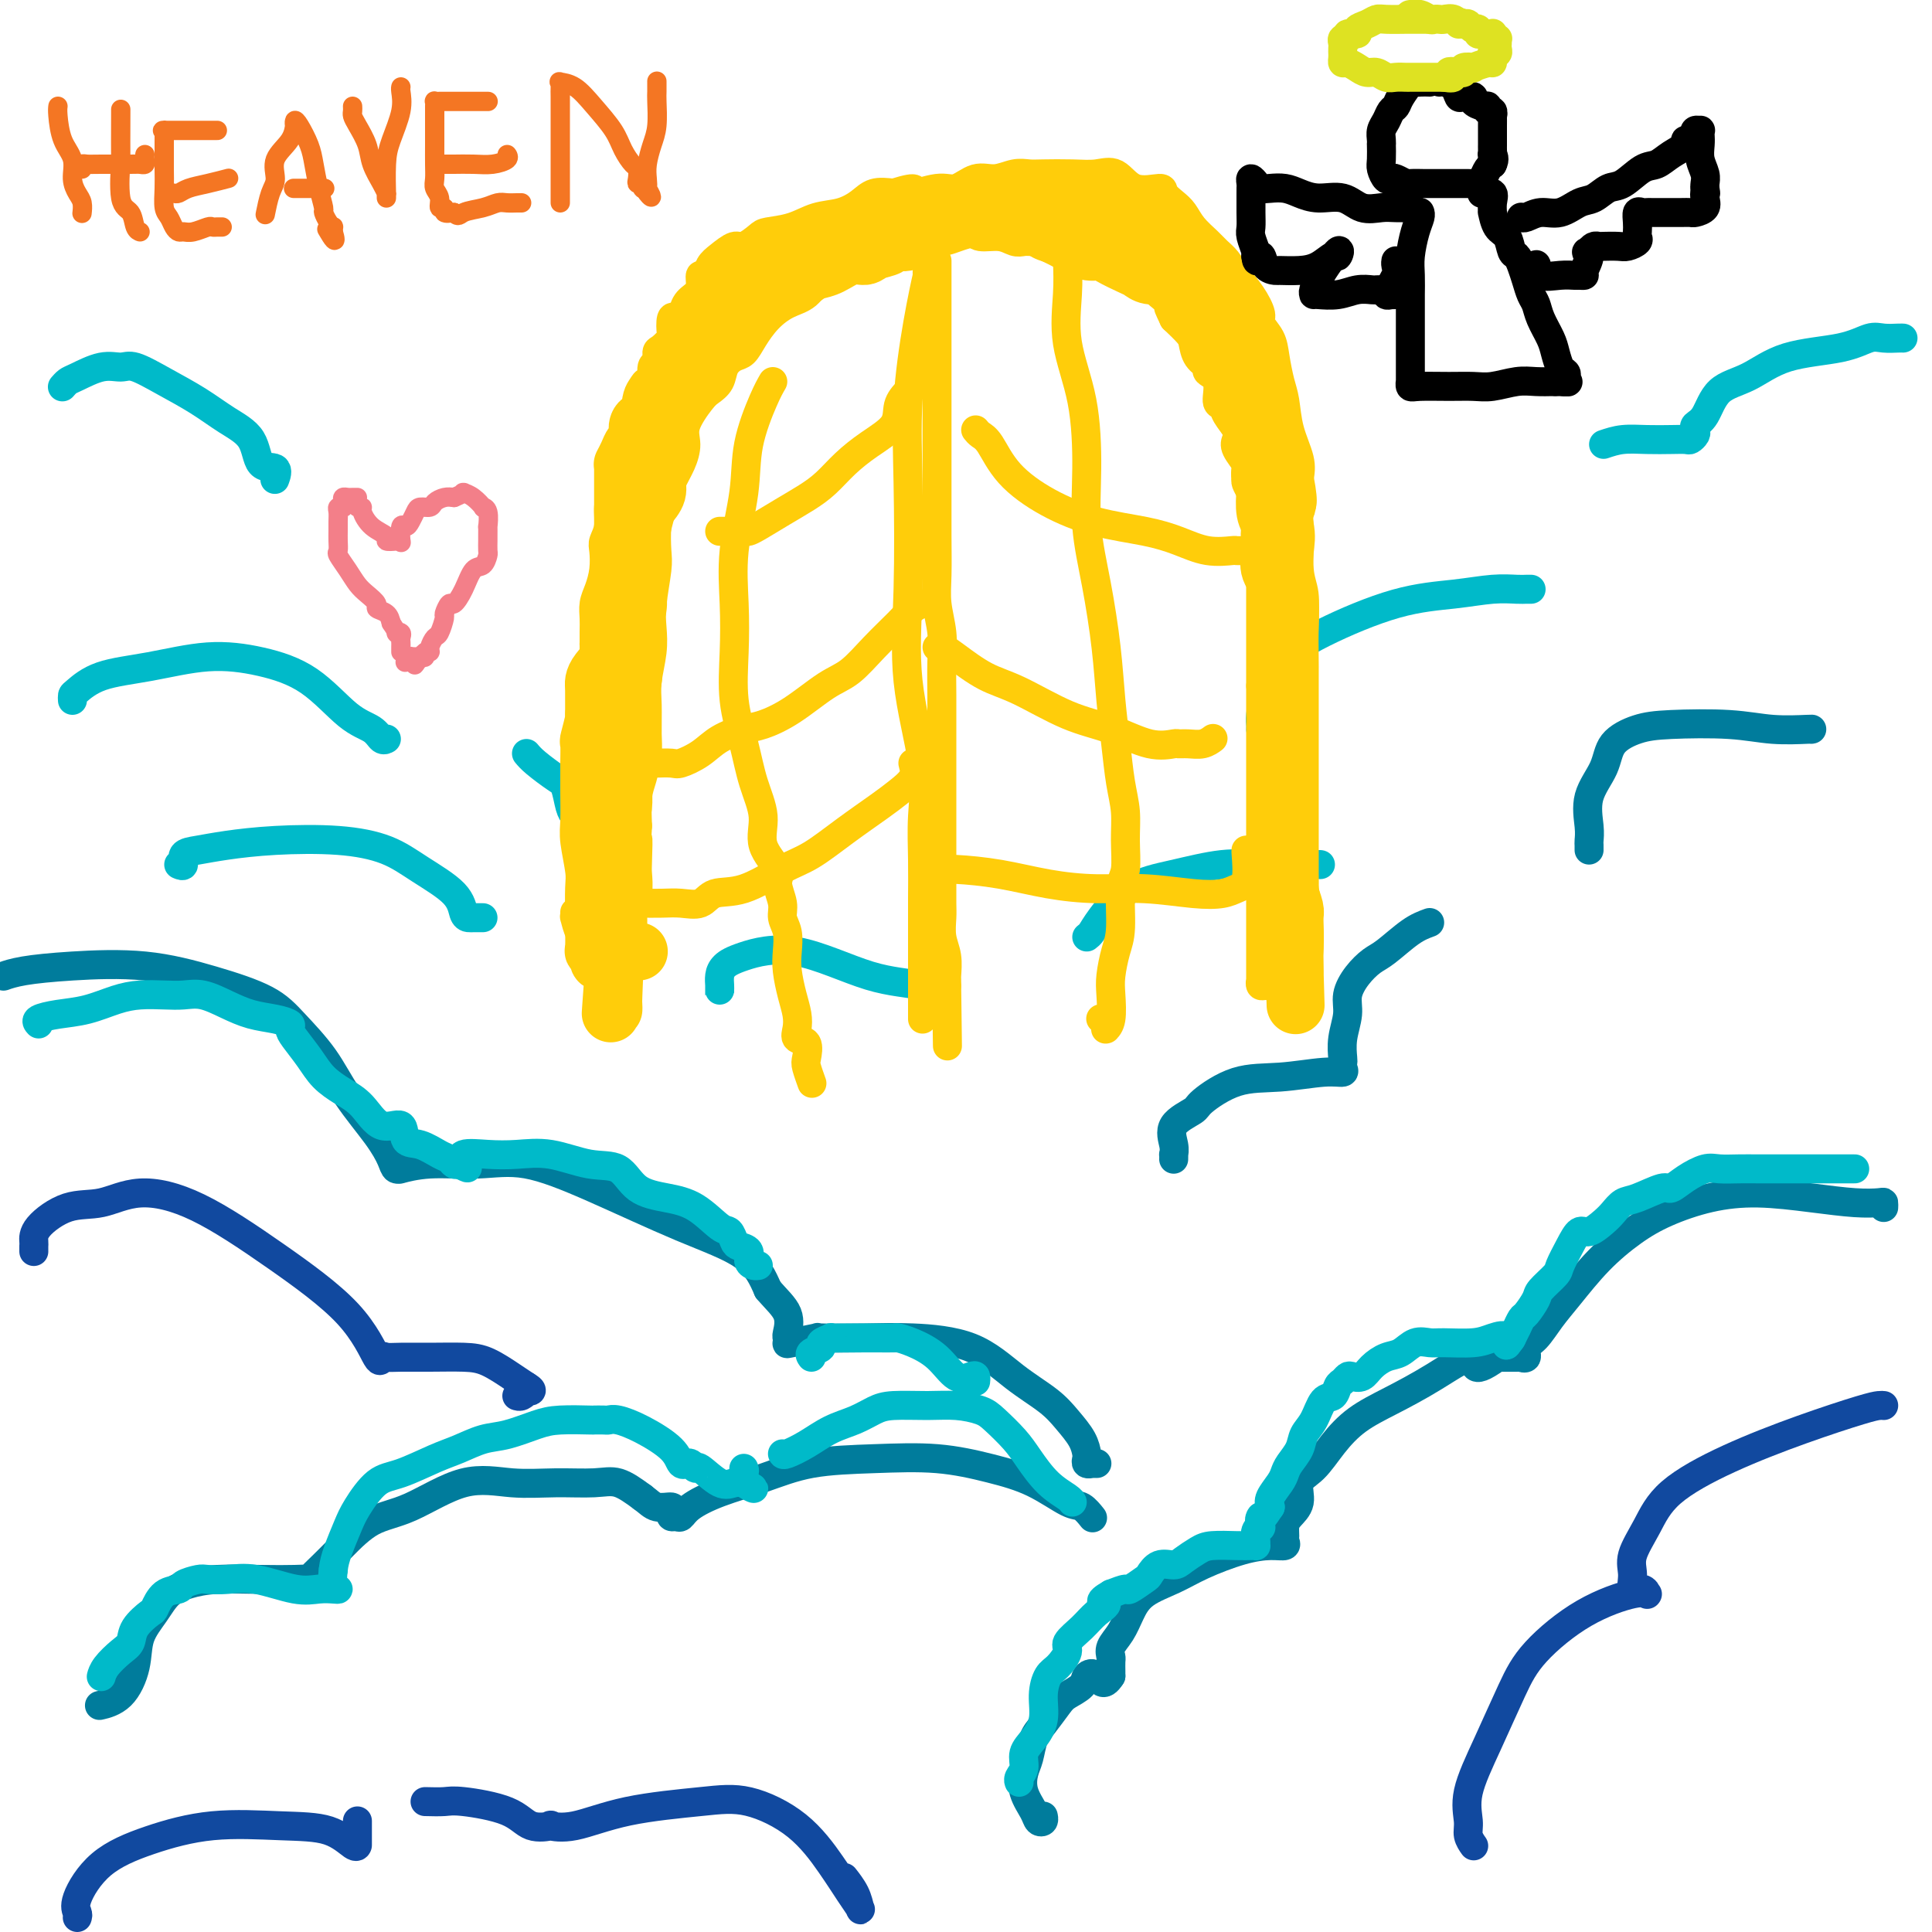 <svg viewBox='0 0 400 400' version='1.1' xmlns='http://www.w3.org/2000/svg' xmlns:xlink='http://www.w3.org/1999/xlink'><g fill='none' stroke='#007C9C' stroke-width='6' stroke-linecap='round' stroke-linejoin='round'><path d='M390,250c0.015,-0.417 0.031,-0.834 0,-1c-0.031,-0.166 -0.108,-0.081 -1,0c-0.892,0.081 -2.600,0.160 -5,0c-2.400,-0.160 -5.494,-0.558 -9,-1c-3.506,-0.442 -7.426,-0.929 -11,-1c-3.574,-0.071 -6.801,0.273 -10,1c-3.199,0.727 -6.369,1.838 -9,3c-2.631,1.162 -4.725,2.374 -7,4c-2.275,1.626 -4.733,3.667 -7,6c-2.267,2.333 -4.343,4.958 -6,7c-1.657,2.042 -2.894,3.500 -4,5c-1.106,1.500 -2.083,3.043 -3,4c-0.917,0.957 -1.776,1.328 -2,2c-0.224,0.672 0.187,1.644 0,2c-0.187,0.356 -0.974,0.096 -1,0c-0.026,-0.096 0.707,-0.027 0,0c-0.707,0.027 -2.853,0.014 -5,0'/><path d='M310,281c-6.182,4.467 -4.138,0.633 -5,0c-0.862,-0.633 -4.632,1.934 -8,4c-3.368,2.066 -6.336,3.629 -9,5c-2.664,1.371 -5.024,2.548 -7,4c-1.976,1.452 -3.569,3.180 -5,5c-1.431,1.820 -2.699,3.733 -4,5c-1.301,1.267 -2.636,1.887 -3,3c-0.364,1.113 0.242,2.718 0,4c-0.242,1.282 -1.331,2.242 -2,3c-0.669,0.758 -0.918,1.313 -1,2c-0.082,0.687 0.005,1.506 0,2c-0.005,0.494 -0.100,0.663 0,1c0.100,0.337 0.395,0.842 0,1c-0.395,0.158 -1.481,-0.030 -3,0c-1.519,0.030 -3.471,0.279 -6,1c-2.529,0.721 -5.636,1.915 -8,3c-2.364,1.085 -3.986,2.062 -6,3c-2.014,0.938 -4.420,1.838 -6,3c-1.580,1.162 -2.332,2.587 -3,4c-0.668,1.413 -1.251,2.816 -2,4c-0.749,1.184 -1.665,2.149 -2,3c-0.335,0.851 -0.090,1.587 0,2c0.090,0.413 0.024,0.502 0,1c-0.024,0.498 -0.006,1.403 0,2c0.006,0.597 0.002,0.885 0,1c-0.002,0.115 -0.001,0.058 0,0'/><path d='M230,347c-1.646,2.655 -2.260,0.792 -3,0c-0.740,-0.792 -1.605,-0.515 -2,0c-0.395,0.515 -0.319,1.266 -1,2c-0.681,0.734 -2.119,1.449 -3,2c-0.881,0.551 -1.206,0.937 -2,2c-0.794,1.063 -2.057,2.804 -3,4c-0.943,1.196 -1.566,1.846 -2,3c-0.434,1.154 -0.677,2.810 -1,4c-0.323,1.190 -0.724,1.913 -1,3c-0.276,1.087 -0.428,2.536 0,4c0.428,1.464 1.435,2.942 2,4c0.565,1.058 0.688,1.696 1,2c0.312,0.304 0.815,0.274 1,0c0.185,-0.274 0.053,-0.793 0,-1c-0.053,-0.207 -0.026,-0.104 0,0'/><path d='M1,202c-0.247,0.088 -0.493,0.175 0,0c0.493,-0.175 1.727,-0.614 4,-1c2.273,-0.386 5.586,-0.721 10,-1c4.414,-0.279 9.930,-0.503 15,0c5.070,0.503 9.694,1.734 14,3c4.306,1.266 8.294,2.568 11,4c2.706,1.432 4.129,2.996 6,5c1.871,2.004 4.188,4.450 6,7c1.812,2.550 3.117,5.205 5,8c1.883,2.795 4.343,5.731 6,8c1.657,2.269 2.511,3.872 3,5c0.489,1.128 0.613,1.781 1,2c0.387,0.219 1.038,0.003 1,0c-0.038,-0.003 -0.764,0.207 0,0c0.764,-0.207 3.020,-0.832 6,-1c2.980,-0.168 6.685,0.122 10,0c3.315,-0.122 6.242,-0.657 10,0c3.758,0.657 8.348,2.506 14,5c5.652,2.494 12.368,5.633 18,8c5.632,2.367 10.181,3.962 13,6c2.819,2.038 3.910,4.519 5,7'/><path d='M159,267c1.679,1.985 3.377,3.447 4,5c0.623,1.553 0.173,3.197 0,4c-0.173,0.803 -0.067,0.765 0,1c0.067,0.235 0.097,0.743 0,1c-0.097,0.257 -0.321,0.264 1,0c1.321,-0.264 4.188,-0.800 5,-1c0.812,-0.200 -0.431,-0.063 1,0c1.431,0.063 5.538,0.053 9,0c3.462,-0.053 6.281,-0.150 10,0c3.719,0.150 8.338,0.546 12,2c3.662,1.454 6.368,3.966 9,6c2.632,2.034 5.189,3.592 7,5c1.811,1.408 2.877,2.668 4,4c1.123,1.332 2.305,2.735 3,4c0.695,1.265 0.903,2.392 1,3c0.097,0.608 0.082,0.699 0,1c-0.082,0.301 -0.232,0.813 0,1c0.232,0.187 0.847,0.050 1,0c0.153,-0.050 -0.155,-0.013 0,0c0.155,0.013 0.772,0.004 1,0c0.228,-0.004 0.065,-0.001 0,0c-0.065,0.001 -0.033,0.001 0,0'/><path d='M21,353c-0.365,0.084 -0.730,0.169 0,0c0.730,-0.169 2.554,-0.591 4,-2c1.446,-1.409 2.514,-3.806 3,-6c0.486,-2.194 0.390,-4.185 1,-6c0.610,-1.815 1.925,-3.453 3,-5c1.075,-1.547 1.912,-3.003 3,-4c1.088,-0.997 2.429,-1.536 4,-2c1.571,-0.464 3.371,-0.854 6,-1c2.629,-0.146 6.086,-0.048 9,0c2.914,0.048 5.285,0.045 7,0c1.715,-0.045 2.774,-0.130 3,0c0.226,0.130 -0.381,0.477 0,0c0.381,-0.477 1.750,-1.779 3,-3c1.250,-1.221 2.382,-2.362 4,-4c1.618,-1.638 3.721,-3.774 6,-5c2.279,-1.226 4.734,-1.543 8,-3c3.266,-1.457 7.341,-4.053 11,-5c3.659,-0.947 6.900,-0.246 10,0c3.100,0.246 6.058,0.035 9,0c2.942,-0.035 5.869,0.106 8,0c2.131,-0.106 3.466,-0.459 5,0c1.534,0.459 3.267,1.729 5,3'/><path d='M133,310c1.272,0.929 1.951,1.751 3,2c1.049,0.249 2.466,-0.076 3,0c0.534,0.076 0.185,0.551 0,1c-0.185,0.449 -0.206,0.871 0,1c0.206,0.129 0.638,-0.037 1,0c0.362,0.037 0.653,0.276 1,0c0.347,-0.276 0.751,-1.068 2,-2c1.249,-0.932 3.344,-2.002 6,-3c2.656,-0.998 5.873,-1.922 9,-3c3.127,-1.078 6.164,-2.310 10,-3c3.836,-0.690 8.470,-0.840 13,-1c4.530,-0.160 8.957,-0.332 13,0c4.043,0.332 7.704,1.168 11,2c3.296,0.832 6.229,1.659 9,3c2.771,1.341 5.382,3.194 7,4c1.618,0.806 2.243,0.563 3,1c0.757,0.437 1.645,1.553 2,2c0.355,0.447 0.178,0.223 0,0'/><path d='M375,151c0.182,-0.029 0.364,-0.059 -1,0c-1.364,0.059 -4.274,0.205 -7,0c-2.726,-0.205 -5.267,-0.763 -9,-1c-3.733,-0.237 -8.658,-0.155 -12,0c-3.342,0.155 -5.102,0.383 -7,1c-1.898,0.617 -3.934,1.622 -5,3c-1.066,1.378 -1.161,3.128 -2,5c-0.839,1.872 -2.421,3.864 -3,6c-0.579,2.136 -0.155,4.415 0,6c0.155,1.585 0.042,2.476 0,3c-0.042,0.524 -0.011,0.679 0,1c0.011,0.321 0.003,0.806 0,1c-0.003,0.194 -0.002,0.097 0,0'/><path d='M296,191c-1.196,0.436 -2.391,0.871 -4,2c-1.609,1.129 -3.631,2.951 -5,4c-1.369,1.049 -2.083,1.326 -3,2c-0.917,0.674 -2.035,1.746 -3,3c-0.965,1.254 -1.775,2.689 -2,4c-0.225,1.311 0.135,2.498 0,4c-0.135,1.502 -0.766,3.321 -1,5c-0.234,1.679 -0.071,3.219 0,4c0.071,0.781 0.049,0.801 0,1c-0.049,0.199 -0.124,0.575 0,1c0.124,0.425 0.446,0.898 0,1c-0.446,0.102 -1.660,-0.167 -4,0c-2.340,0.167 -5.805,0.771 -9,1c-3.195,0.229 -6.120,0.085 -9,1c-2.880,0.915 -5.714,2.890 -7,4c-1.286,1.110 -1.024,1.354 -2,2c-0.976,0.646 -3.190,1.693 -4,3c-0.810,1.307 -0.217,2.872 0,4c0.217,1.128 0.058,1.818 0,2c-0.058,0.182 -0.016,-0.143 0,0c0.016,0.143 0.004,0.755 0,1c-0.004,0.245 -0.002,0.122 0,0'/></g>
<g fill='none' stroke='#00BAC9' stroke-width='6' stroke-linecap='round' stroke-linejoin='round'><path d='M15,145c-0.022,-0.389 -0.044,-0.778 0,-1c0.044,-0.222 0.153,-0.279 1,-1c0.847,-0.721 2.432,-2.108 5,-3c2.568,-0.892 6.118,-1.291 10,-2c3.882,-0.709 8.097,-1.729 12,-2c3.903,-0.271 7.493,0.208 11,1c3.507,0.792 6.929,1.897 10,4c3.071,2.103 5.790,5.204 8,7c2.210,1.796 3.912,2.285 5,3c1.088,0.715 1.562,1.654 2,2c0.438,0.346 0.839,0.099 1,0c0.161,-0.099 0.080,-0.049 0,0'/><path d='M109,156c0.446,0.537 0.893,1.074 2,2c1.107,0.926 2.875,2.241 4,3c1.125,0.759 1.608,0.963 2,2c0.392,1.037 0.693,2.909 1,4c0.307,1.091 0.621,1.403 1,2c0.379,0.597 0.823,1.481 1,2c0.177,0.519 0.086,0.675 0,1c-0.086,0.325 -0.167,0.819 0,1c0.167,0.181 0.584,0.049 1,0c0.416,-0.049 0.833,-0.014 1,0c0.167,0.014 0.083,0.007 0,0'/><path d='M37,179c0.480,0.202 0.961,0.405 1,0c0.039,-0.405 -0.363,-1.416 0,-2c0.363,-0.584 1.491,-0.740 3,-1c1.509,-0.260 3.397,-0.623 6,-1c2.603,-0.377 5.920,-0.769 10,-1c4.080,-0.231 8.925,-0.300 13,0c4.075,0.300 7.382,0.970 10,2c2.618,1.030 4.547,2.420 7,4c2.453,1.580 5.431,3.352 7,5c1.569,1.648 1.731,3.174 2,4c0.269,0.826 0.647,0.953 1,1c0.353,0.047 0.683,0.012 1,0c0.317,-0.012 0.621,-0.003 1,0c0.379,0.003 0.833,0.001 1,0c0.167,-0.001 0.048,-0.000 0,0c-0.048,0.000 -0.024,0.000 0,0'/><path d='M149,204c-0.000,0.284 -0.001,0.568 0,1c0.001,0.432 0.002,1.014 0,1c-0.002,-0.014 -0.007,-0.622 0,-1c0.007,-0.378 0.027,-0.526 0,-1c-0.027,-0.474 -0.101,-1.272 0,-2c0.101,-0.728 0.377,-1.384 1,-2c0.623,-0.616 1.593,-1.191 4,-2c2.407,-0.809 6.253,-1.852 11,-1c4.747,0.852 10.396,3.600 15,5c4.604,1.400 8.163,1.454 10,2c1.837,0.546 1.954,1.585 2,2c0.046,0.415 0.023,0.208 0,0'/><path d='M225,194c0.323,-0.245 0.646,-0.490 1,-1c0.354,-0.510 0.739,-1.285 2,-3c1.261,-1.715 3.399,-4.368 6,-6c2.601,-1.632 5.665,-2.241 9,-3c3.335,-0.759 6.943,-1.667 10,-2c3.057,-0.333 5.565,-0.089 8,0c2.435,0.089 4.797,0.024 7,0c2.203,-0.024 4.247,-0.006 5,0c0.753,0.006 0.215,0.002 0,0c-0.215,-0.002 -0.108,-0.001 0,0'/><path d='M261,151c0.018,-0.309 0.037,-0.618 0,-1c-0.037,-0.382 -0.129,-0.837 0,-2c0.129,-1.163 0.478,-3.032 1,-5c0.522,-1.968 1.216,-4.034 3,-6c1.784,-1.966 4.659,-3.833 9,-6c4.341,-2.167 10.147,-4.633 15,-6c4.853,-1.367 8.754,-1.634 12,-2c3.246,-0.366 5.837,-0.830 8,-1c2.163,-0.170 3.899,-0.046 5,0c1.101,0.046 1.566,0.012 2,0c0.434,-0.012 0.838,-0.004 1,0c0.162,0.004 0.081,0.002 0,0'/><path d='M332,92c1.253,-0.422 2.507,-0.844 4,-1c1.493,-0.156 3.227,-0.045 5,0c1.773,0.045 3.586,0.023 5,0c1.414,-0.023 2.430,-0.048 3,0c0.570,0.048 0.694,0.167 1,0c0.306,-0.167 0.793,-0.622 1,-1c0.207,-0.378 0.136,-0.680 0,-1c-0.136,-0.320 -0.335,-0.660 0,-1c0.335,-0.340 1.204,-0.681 2,-2c0.796,-1.319 1.518,-3.615 3,-5c1.482,-1.385 3.722,-1.860 6,-3c2.278,-1.140 4.592,-2.947 8,-4c3.408,-1.053 7.908,-1.354 11,-2c3.092,-0.646 4.776,-1.637 6,-2c1.224,-0.363 1.988,-0.097 3,0c1.012,0.097 2.272,0.026 3,0c0.728,-0.026 0.922,-0.007 1,0c0.078,0.007 0.039,0.004 0,0'/><path d='M57,99c-0.083,0.230 -0.166,0.460 0,0c0.166,-0.460 0.581,-1.610 0,-2c-0.581,-0.390 -2.159,-0.022 -3,-1c-0.841,-0.978 -0.946,-3.303 -2,-5c-1.054,-1.697 -3.058,-2.766 -5,-4c-1.942,-1.234 -3.823,-2.634 -6,-4c-2.177,-1.366 -4.649,-2.699 -7,-4c-2.351,-1.301 -4.580,-2.570 -6,-3c-1.420,-0.430 -2.030,-0.020 -3,0c-0.970,0.020 -2.298,-0.348 -4,0c-1.702,0.348 -3.776,1.413 -5,2c-1.224,0.587 -1.599,0.697 -2,1c-0.401,0.303 -0.829,0.801 -1,1c-0.171,0.199 -0.086,0.100 0,0'/></g>
<g fill='none' stroke='#11499F' stroke-width='6' stroke-linecap='round' stroke-linejoin='round'><path d='M16,397c0.092,-0.261 0.184,-0.522 0,-1c-0.184,-0.478 -0.644,-1.172 0,-3c0.644,-1.828 2.390,-4.790 5,-7c2.610,-2.210 6.083,-3.667 10,-5c3.917,-1.333 8.279,-2.543 13,-3c4.721,-0.457 9.801,-0.161 14,0c4.199,0.161 7.517,0.187 10,1c2.483,0.813 4.129,2.413 5,3c0.871,0.587 0.965,0.161 1,0c0.035,-0.161 0.009,-0.057 0,0c-0.009,0.057 -0.002,0.068 0,0c0.002,-0.068 0.001,-0.214 0,-1c-0.001,-0.786 -0.000,-2.212 0,-3c0.000,-0.788 0.000,-0.940 0,-1c-0.000,-0.060 -0.000,-0.030 0,0'/><path d='M88,373c1.479,0.036 2.958,0.073 4,0c1.042,-0.073 1.645,-0.255 4,0c2.355,0.255 6.460,0.946 9,2c2.540,1.054 3.514,2.469 5,3c1.486,0.531 3.483,0.178 4,0c0.517,-0.178 -0.446,-0.180 0,0c0.446,0.180 2.301,0.544 5,0c2.699,-0.544 6.241,-1.995 11,-3c4.759,-1.005 10.735,-1.563 15,-2c4.265,-0.437 6.821,-0.751 10,0c3.179,0.751 6.982,2.568 10,5c3.018,2.432 5.252,5.481 7,8c1.748,2.519 3.011,4.510 4,6c0.989,1.490 1.704,2.479 2,3c0.296,0.521 0.172,0.573 0,0c-0.172,-0.573 -0.392,-1.770 -1,-3c-0.608,-1.230 -1.602,-2.494 -2,-3c-0.398,-0.506 -0.199,-0.253 0,0'/><path d='M7,259c0.002,0.099 0.003,0.198 0,0c-0.003,-0.198 -0.012,-0.692 0,-1c0.012,-0.308 0.045,-0.431 0,-1c-0.045,-0.569 -0.169,-1.585 1,-3c1.169,-1.415 3.631,-3.231 6,-4c2.369,-0.769 4.646,-0.493 7,-1c2.354,-0.507 4.785,-1.798 8,-2c3.215,-0.202 7.215,0.684 12,3c4.785,2.316 10.356,6.060 16,10c5.644,3.940 11.362,8.075 15,12c3.638,3.925 5.198,7.640 6,9c0.802,1.360 0.847,0.364 1,0c0.153,-0.364 0.416,-0.096 1,0c0.584,0.096 1.490,0.021 3,0c1.510,-0.021 3.626,0.011 6,0c2.374,-0.011 5.008,-0.065 7,0c1.992,0.065 3.344,0.248 5,1c1.656,0.752 3.616,2.072 5,3c1.384,0.928 2.192,1.464 3,2'/><path d='M109,287c1.999,1.171 0.497,1.098 0,1c-0.497,-0.098 0.011,-0.222 0,0c-0.011,0.222 -0.541,0.791 -1,1c-0.459,0.209 -0.845,0.060 -1,0c-0.155,-0.060 -0.077,-0.030 0,0'/><path d='M390,291c-0.236,-0.029 -0.471,-0.057 -1,0c-0.529,0.057 -1.351,0.201 -4,1c-2.649,0.799 -7.124,2.254 -12,4c-4.876,1.746 -10.154,3.782 -15,6c-4.846,2.218 -9.262,4.616 -12,7c-2.738,2.384 -3.799,4.753 -5,7c-1.201,2.247 -2.542,4.371 -3,6c-0.458,1.629 -0.032,2.762 0,4c0.032,1.238 -0.330,2.581 0,3c0.330,0.419 1.353,-0.086 2,0c0.647,0.086 0.919,0.764 1,1c0.081,0.236 -0.029,0.031 0,0c0.029,-0.031 0.197,0.111 0,0c-0.197,-0.111 -0.757,-0.474 -3,0c-2.243,0.474 -6.167,1.784 -10,4c-3.833,2.216 -7.573,5.338 -10,8c-2.427,2.662 -3.541,4.862 -5,8c-1.459,3.138 -3.263,7.212 -5,11c-1.737,3.788 -3.407,7.288 -4,10c-0.593,2.712 -0.107,4.634 0,6c0.107,1.366 -0.163,2.175 0,3c0.163,0.825 0.761,1.664 1,2c0.239,0.336 0.120,0.168 0,0'/></g>
<g fill='none' stroke='#00BAC9' stroke-width='6' stroke-linecap='round' stroke-linejoin='round'><path d='M384,242c-0.482,0.000 -0.964,0.000 -2,0c-1.036,-0.000 -2.625,-0.000 -4,0c-1.375,0.000 -2.535,0.000 -4,0c-1.465,-0.000 -3.234,-0.002 -5,0c-1.766,0.002 -3.529,0.006 -5,0c-1.471,-0.006 -2.650,-0.022 -4,0c-1.350,0.022 -2.873,0.081 -4,0c-1.127,-0.081 -1.859,-0.302 -3,0c-1.141,0.302 -2.690,1.127 -4,2c-1.310,0.873 -2.382,1.795 -3,2c-0.618,0.205 -0.783,-0.308 -2,0c-1.217,0.308 -3.484,1.435 -5,2c-1.516,0.565 -2.279,0.566 -3,1c-0.721,0.434 -1.400,1.301 -2,2c-0.600,0.699 -1.121,1.231 -2,2c-0.879,0.769 -2.117,1.776 -3,2c-0.883,0.224 -1.410,-0.336 -2,0c-0.590,0.336 -1.242,1.569 -2,3c-0.758,1.431 -1.621,3.060 -2,4c-0.379,0.940 -0.272,1.192 -1,2c-0.728,0.808 -2.290,2.172 -3,3c-0.710,0.828 -0.567,1.120 -1,2c-0.433,0.880 -1.440,2.348 -2,3c-0.560,0.652 -0.672,0.487 -1,1c-0.328,0.513 -0.871,1.705 -1,2c-0.129,0.295 0.158,-0.305 0,0c-0.158,0.305 -0.759,1.516 -1,2c-0.241,0.484 -0.120,0.242 0,0'/><path d='M313,277c-1.943,2.956 -0.799,0.845 -1,0c-0.201,-0.845 -1.747,-0.424 -3,0c-1.253,0.424 -2.211,0.853 -4,1c-1.789,0.147 -4.407,0.014 -6,0c-1.593,-0.014 -2.160,0.093 -3,0c-0.840,-0.093 -1.954,-0.385 -3,0c-1.046,0.385 -2.024,1.448 -3,2c-0.976,0.552 -1.949,0.592 -3,1c-1.051,0.408 -2.179,1.184 -3,2c-0.821,0.816 -1.333,1.670 -2,2c-0.667,0.330 -1.487,0.134 -2,0c-0.513,-0.134 -0.718,-0.207 -1,0c-0.282,0.207 -0.642,0.695 -1,1c-0.358,0.305 -0.716,0.427 -1,1c-0.284,0.573 -0.495,1.598 -1,2c-0.505,0.402 -1.305,0.180 -2,1c-0.695,0.820 -1.286,2.681 -2,4c-0.714,1.319 -1.552,2.096 -2,3c-0.448,0.904 -0.506,1.937 -1,3c-0.494,1.063 -1.425,2.158 -2,3c-0.575,0.842 -0.793,1.432 -1,2c-0.207,0.568 -0.402,1.114 -1,2c-0.598,0.886 -1.599,2.110 -2,3c-0.401,0.890 -0.200,1.445 0,2'/><path d='M263,312c-2.924,4.506 -2.233,2.272 -2,2c0.233,-0.272 0.010,1.419 0,2c-0.010,0.581 0.194,0.050 0,0c-0.194,-0.050 -0.786,0.379 -1,1c-0.214,0.621 -0.050,1.435 0,2c0.050,0.565 -0.013,0.883 0,1c0.013,0.117 0.104,0.033 0,0c-0.104,-0.033 -0.402,-0.017 -1,0c-0.598,0.017 -1.496,0.033 -3,0c-1.504,-0.033 -3.614,-0.116 -5,0c-1.386,0.116 -2.049,0.430 -3,1c-0.951,0.570 -2.189,1.394 -3,2c-0.811,0.606 -1.195,0.993 -2,1c-0.805,0.007 -2.031,-0.367 -3,0c-0.969,0.367 -1.679,1.474 -2,2c-0.321,0.526 -0.251,0.471 -1,1c-0.749,0.529 -2.317,1.642 -3,2c-0.683,0.358 -0.481,-0.041 -1,0c-0.519,0.041 -1.760,0.520 -3,1'/><path d='M230,330c-3.389,1.916 -1.362,1.705 -1,2c0.362,0.295 -0.942,1.094 -2,2c-1.058,0.906 -1.869,1.918 -3,3c-1.131,1.082 -2.580,2.234 -3,3c-0.420,0.766 0.190,1.145 0,2c-0.190,0.855 -1.181,2.185 -2,3c-0.819,0.815 -1.467,1.113 -2,2c-0.533,0.887 -0.951,2.363 -1,4c-0.049,1.637 0.270,3.436 0,5c-0.270,1.564 -1.130,2.892 -2,4c-0.870,1.108 -1.750,1.996 -2,3c-0.250,1.004 0.129,2.125 0,3c-0.129,0.875 -0.767,1.502 -1,2c-0.233,0.498 -0.063,0.865 0,1c0.063,0.135 0.018,0.039 0,0c-0.018,-0.039 -0.009,-0.019 0,0'/><path d='M21,347c0.010,-0.039 0.020,-0.079 0,0c-0.020,0.079 -0.071,0.276 0,0c0.071,-0.276 0.264,-1.023 1,-2c0.736,-0.977 2.014,-2.182 3,-3c0.986,-0.818 1.680,-1.249 2,-2c0.320,-0.751 0.265,-1.822 1,-3c0.735,-1.178 2.261,-2.462 3,-3c0.739,-0.538 0.691,-0.330 1,-1c0.309,-0.670 0.973,-2.218 2,-3c1.027,-0.782 2.416,-0.797 3,-1c0.584,-0.203 0.365,-0.592 1,-1c0.635,-0.408 2.126,-0.834 3,-1c0.874,-0.166 1.133,-0.073 2,0c0.867,0.073 2.344,0.124 4,0c1.656,-0.124 3.492,-0.425 6,0c2.508,0.425 5.688,1.577 8,2c2.312,0.423 3.758,0.119 5,0c1.242,-0.119 2.281,-0.053 3,0c0.719,0.053 1.117,0.091 1,0c-0.117,-0.091 -0.748,-0.312 -1,-1c-0.252,-0.688 -0.126,-1.844 0,-3'/><path d='M69,325c0.124,-1.266 0.435,-2.431 1,-4c0.565,-1.569 1.386,-3.540 2,-5c0.614,-1.460 1.023,-2.407 2,-4c0.977,-1.593 2.522,-3.831 4,-5c1.478,-1.169 2.889,-1.268 5,-2c2.111,-0.732 4.921,-2.098 7,-3c2.079,-0.902 3.428,-1.342 5,-2c1.572,-0.658 3.368,-1.535 5,-2c1.632,-0.465 3.101,-0.517 5,-1c1.899,-0.483 4.228,-1.398 6,-2c1.772,-0.602 2.985,-0.893 5,-1c2.015,-0.107 4.831,-0.030 6,0c1.169,0.030 0.691,0.012 1,0c0.309,-0.012 1.406,-0.019 2,0c0.594,0.019 0.684,0.065 1,0c0.316,-0.065 0.859,-0.242 2,0c1.141,0.242 2.879,0.902 5,2c2.121,1.098 4.624,2.633 6,4c1.376,1.367 1.626,2.567 2,3c0.374,0.433 0.871,0.099 1,0c0.129,-0.099 -0.111,0.037 0,0c0.111,-0.037 0.571,-0.248 1,0c0.429,0.248 0.826,0.956 1,1c0.174,0.044 0.124,-0.577 1,0c0.876,0.577 2.678,2.350 4,3c1.322,0.650 2.164,0.175 3,0c0.836,-0.175 1.668,-0.050 2,0c0.332,0.050 0.166,0.025 0,0'/><path d='M154,307c4.022,2.116 1.078,0.907 0,0c-1.078,-0.907 -0.290,-1.514 0,-2c0.290,-0.486 0.083,-0.853 0,-1c-0.083,-0.147 -0.041,-0.073 0,0'/><path d='M162,301c0.088,0.148 0.176,0.296 1,0c0.824,-0.296 2.384,-1.036 4,-2c1.616,-0.964 3.288,-2.153 5,-3c1.712,-0.847 3.464,-1.352 5,-2c1.536,-0.648 2.855,-1.439 4,-2c1.145,-0.561 2.115,-0.892 4,-1c1.885,-0.108 4.686,0.008 7,0c2.314,-0.008 4.141,-0.139 6,0c1.859,0.139 3.749,0.547 5,1c1.251,0.453 1.862,0.951 3,2c1.138,1.049 2.802,2.649 4,4c1.198,1.351 1.929,2.453 3,4c1.071,1.547 2.483,3.538 4,5c1.517,1.462 3.139,2.394 4,3c0.861,0.606 0.960,0.888 1,1c0.040,0.112 0.020,0.056 0,0'/><path d='M8,212c-0.311,-0.326 -0.622,-0.651 0,-1c0.622,-0.349 2.179,-0.720 4,-1c1.821,-0.280 3.908,-0.467 6,-1c2.092,-0.533 4.190,-1.412 6,-2c1.810,-0.588 3.333,-0.884 5,-1c1.667,-0.116 3.477,-0.053 5,0c1.523,0.053 2.760,0.094 4,0c1.240,-0.094 2.484,-0.323 4,0c1.516,0.323 3.306,1.200 5,2c1.694,0.800 3.292,1.525 5,2c1.708,0.475 3.524,0.699 5,1c1.476,0.301 2.610,0.678 3,1c0.390,0.322 0.036,0.589 0,1c-0.036,0.411 0.247,0.965 1,2c0.753,1.035 1.974,2.552 3,4c1.026,1.448 1.855,2.826 3,4c1.145,1.174 2.606,2.143 4,3c1.394,0.857 2.721,1.601 4,3c1.279,1.399 2.510,3.454 4,4c1.490,0.546 3.239,-0.415 4,0c0.761,0.415 0.532,2.206 1,3c0.468,0.794 1.631,0.591 3,1c1.369,0.409 2.944,1.429 4,2c1.056,0.571 1.592,0.692 2,1c0.408,0.308 0.688,0.802 1,1c0.312,0.198 0.656,0.099 1,0'/><path d='M95,241c2.763,1.358 1.670,0.754 1,0c-0.670,-0.754 -0.919,-1.659 0,-2c0.919,-0.341 3.005,-0.119 5,0c1.995,0.119 3.900,0.136 6,0c2.100,-0.136 4.395,-0.426 7,0c2.605,0.426 5.521,1.568 8,2c2.479,0.432 4.520,0.155 6,1c1.480,0.845 2.400,2.813 4,4c1.600,1.187 3.882,1.593 6,2c2.118,0.407 4.072,0.816 6,2c1.928,1.184 3.831,3.142 5,4c1.169,0.858 1.605,0.615 2,1c0.395,0.385 0.750,1.399 1,2c0.250,0.601 0.396,0.788 1,1c0.604,0.212 1.664,0.449 2,1c0.336,0.551 -0.054,1.416 0,2c0.054,0.584 0.553,0.888 1,1c0.447,0.112 0.842,0.032 1,0c0.158,-0.032 0.079,-0.016 0,0'/><path d='M168,281c-0.244,-0.332 -0.487,-0.663 0,-1c0.487,-0.337 1.706,-0.679 2,-1c0.294,-0.321 -0.337,-0.622 0,-1c0.337,-0.378 1.641,-0.833 2,-1c0.359,-0.167 -0.226,-0.045 0,0c0.226,0.045 1.263,0.012 2,0c0.737,-0.012 1.175,-0.003 2,0c0.825,0.003 2.037,0.000 3,0c0.963,-0.000 1.677,0.002 2,0c0.323,-0.002 0.256,-0.007 1,0c0.744,0.007 2.299,0.027 3,0c0.701,-0.027 0.548,-0.102 1,0c0.452,0.102 1.508,0.380 3,1c1.492,0.620 3.419,1.581 5,3c1.581,1.419 2.816,3.295 4,4c1.184,0.705 2.317,0.241 3,0c0.683,-0.241 0.915,-0.257 1,0c0.085,0.257 0.024,0.788 0,1c-0.024,0.212 -0.012,0.106 0,0'/></g>
<g fill='none' stroke='#FFCD0A' stroke-width='6' stroke-linecap='round' stroke-linejoin='round'><path d='M123,184c-0.000,-0.033 -0.000,-0.066 0,0c0.000,0.066 0.000,0.230 0,-1c-0.000,-1.230 -0.000,-3.855 0,-6c0.000,-2.145 0.000,-3.811 0,-6c-0.000,-2.189 -0.000,-4.900 0,-7c0.000,-2.100 0.000,-3.589 0,-6c-0.000,-2.411 -0.000,-5.745 0,-8c0.000,-2.255 0.000,-3.433 0,-5c-0.000,-1.567 -0.001,-3.525 0,-5c0.001,-1.475 0.003,-2.466 0,-4c-0.003,-1.534 -0.011,-3.610 0,-5c0.011,-1.390 0.042,-2.095 0,-3c-0.042,-0.905 -0.156,-2.009 0,-3c0.156,-0.991 0.582,-1.867 1,-3c0.418,-1.133 0.829,-2.523 1,-4c0.171,-1.477 0.101,-3.042 0,-4c-0.101,-0.958 -0.233,-1.309 0,-2c0.233,-0.691 0.832,-1.721 1,-3c0.168,-1.279 -0.096,-2.808 0,-4c0.096,-1.192 0.550,-2.047 1,-3c0.450,-0.953 0.894,-2.002 1,-3c0.106,-0.998 -0.125,-1.944 0,-3c0.125,-1.056 0.608,-2.222 1,-3c0.392,-0.778 0.693,-1.167 1,-2c0.307,-0.833 0.621,-2.109 1,-3c0.379,-0.891 0.823,-1.397 1,-2c0.177,-0.603 0.089,-1.301 0,-2'/><path d='M132,84c1.405,-6.536 0.419,-2.375 0,-1c-0.419,1.375 -0.271,-0.035 0,-1c0.271,-0.965 0.665,-1.486 1,-2c0.335,-0.514 0.611,-1.020 1,-1c0.389,0.020 0.891,0.568 1,0c0.109,-0.568 -0.173,-2.250 0,-3c0.173,-0.750 0.803,-0.566 1,-1c0.197,-0.434 -0.039,-1.486 0,-2c0.039,-0.514 0.353,-0.488 1,-1c0.647,-0.512 1.627,-1.560 2,-2c0.373,-0.440 0.141,-0.271 0,-1c-0.141,-0.729 -0.189,-2.355 0,-3c0.189,-0.645 0.615,-0.308 1,0c0.385,0.308 0.729,0.586 1,0c0.271,-0.586 0.468,-2.036 1,-3c0.532,-0.964 1.399,-1.441 2,-2c0.601,-0.559 0.936,-1.199 1,-2c0.064,-0.801 -0.145,-1.764 0,-2c0.145,-0.236 0.642,0.254 1,0c0.358,-0.254 0.575,-1.252 1,-2c0.425,-0.748 1.056,-1.247 2,-2c0.944,-0.753 2.201,-1.759 3,-2c0.799,-0.241 1.139,0.282 2,0c0.861,-0.282 2.242,-1.370 3,-2c0.758,-0.630 0.892,-0.801 2,-1c1.108,-0.199 3.191,-0.425 5,-1c1.809,-0.575 3.344,-1.499 5,-2c1.656,-0.501 3.434,-0.577 5,-1c1.566,-0.423 2.922,-1.191 4,-2c1.078,-0.809 1.880,-1.660 3,-2c1.120,-0.340 2.560,-0.170 4,0'/><path d='M185,40c6.223,-1.941 3.781,-0.295 4,0c0.219,0.295 3.101,-0.762 5,-1c1.899,-0.238 2.816,0.343 4,0c1.184,-0.343 2.635,-1.608 4,-2c1.365,-0.392 2.643,0.091 4,0c1.357,-0.091 2.792,-0.756 4,-1c1.208,-0.244 2.189,-0.069 3,0c0.811,0.069 1.453,0.030 3,0c1.547,-0.030 3.998,-0.051 6,0c2.002,0.051 3.554,0.173 5,0c1.446,-0.173 2.786,-0.643 4,0c1.214,0.643 2.303,2.398 4,3c1.697,0.602 4.001,0.051 5,0c0.999,-0.051 0.694,0.399 1,1c0.306,0.601 1.222,1.354 2,2c0.778,0.646 1.416,1.183 2,2c0.584,0.817 1.114,1.912 2,3c0.886,1.088 2.127,2.170 3,3c0.873,0.830 1.377,1.409 2,2c0.623,0.591 1.367,1.193 2,2c0.633,0.807 1.157,1.818 2,3c0.843,1.182 2.004,2.534 3,4c0.996,1.466 1.825,3.046 2,4c0.175,0.954 -0.304,1.281 0,2c0.304,0.719 1.390,1.828 2,3c0.610,1.172 0.745,2.407 1,4c0.255,1.593 0.629,3.546 1,5c0.371,1.454 0.739,2.410 1,4c0.261,1.590 0.417,3.813 1,6c0.583,2.187 1.595,4.339 2,6c0.405,1.661 0.202,2.830 0,4'/><path d='M269,99c1.233,6.429 0.316,5.502 0,6c-0.316,0.498 -0.032,2.420 0,5c0.032,2.580 -0.188,5.816 0,8c0.188,2.184 0.782,3.314 1,5c0.218,1.686 0.058,3.927 0,6c-0.058,2.073 -0.016,3.978 0,6c0.016,2.022 0.004,4.159 0,6c-0.004,1.841 -0.001,3.384 0,5c0.001,1.616 0.000,3.305 0,5c-0.000,1.695 -0.000,3.396 0,5c0.000,1.604 0.000,3.111 0,5c-0.000,1.889 -0.000,4.161 0,6c0.000,1.839 0.000,3.245 0,5c-0.000,1.755 -0.000,3.860 0,6c0.000,2.140 0.000,4.317 0,6c-0.000,1.683 -0.000,2.873 0,4c0.000,1.127 0.000,2.192 0,3c-0.000,0.808 -0.000,1.359 0,2c0.000,0.641 0.000,1.373 0,2c-0.000,0.627 -0.000,1.149 0,2c0.000,0.851 0.000,2.032 0,3c-0.000,0.968 -0.000,1.722 0,2c0.000,0.278 0.000,0.079 0,0c-0.000,-0.079 -0.000,-0.040 0,0'/><path d='M270,202c0.070,0.422 0.140,0.844 0,1c-0.140,0.156 -0.489,0.046 -1,0c-0.511,-0.046 -1.183,-0.027 -2,0c-0.817,0.027 -1.778,0.061 -2,0c-0.222,-0.061 0.294,-0.217 0,0c-0.294,0.217 -1.399,0.807 -2,1c-0.601,0.193 -0.697,-0.011 -1,0c-0.303,0.011 -0.813,0.236 -1,0c-0.187,-0.236 -0.050,-0.935 0,-1c0.050,-0.065 0.013,0.504 0,0c-0.013,-0.504 -0.004,-2.080 0,-3c0.004,-0.920 0.001,-1.184 0,-2c-0.001,-0.816 -0.000,-2.184 0,-3c0.000,-0.816 0.000,-1.081 0,-2c-0.000,-0.919 -0.000,-2.492 0,-4c0.000,-1.508 0.000,-2.953 0,-5c-0.000,-2.047 -0.000,-4.698 0,-7c0.000,-2.302 0.000,-4.257 0,-6c-0.000,-1.743 -0.000,-3.274 0,-5c0.000,-1.726 0.000,-3.647 0,-5c-0.000,-1.353 -0.000,-2.139 0,-3c0.000,-0.861 0.000,-1.798 0,-3c-0.000,-1.202 -0.000,-2.670 0,-4c0.000,-1.330 0.000,-2.523 0,-4c-0.000,-1.477 -0.000,-3.239 0,-5'/><path d='M261,142c-0.000,-9.553 -0.000,-4.437 0,-3c0.000,1.437 0.000,-0.806 0,-2c-0.000,-1.194 -0.000,-1.337 0,-2c0.000,-0.663 0.000,-1.844 0,-3c-0.000,-1.156 -0.000,-2.287 0,-3c0.000,-0.713 0.001,-1.009 0,-2c-0.001,-0.991 -0.004,-2.677 0,-4c0.004,-1.323 0.015,-2.282 0,-3c-0.015,-0.718 -0.056,-1.196 0,-2c0.056,-0.804 0.208,-1.934 0,-3c-0.208,-1.066 -0.778,-2.068 -1,-3c-0.222,-0.932 -0.098,-1.793 0,-3c0.098,-1.207 0.169,-2.762 0,-4c-0.169,-1.238 -0.579,-2.161 -1,-3c-0.421,-0.839 -0.852,-1.593 -1,-2c-0.148,-0.407 -0.012,-0.465 0,-1c0.012,-0.535 -0.100,-1.546 0,-2c0.100,-0.454 0.412,-0.352 0,-1c-0.412,-0.648 -1.549,-2.048 -2,-3c-0.451,-0.952 -0.216,-1.457 0,-2c0.216,-0.543 0.414,-1.126 0,-2c-0.414,-0.874 -1.439,-2.041 -2,-3c-0.561,-0.959 -0.656,-1.709 -1,-2c-0.344,-0.291 -0.936,-0.121 -1,-1c-0.064,-0.879 0.400,-2.806 0,-4c-0.400,-1.194 -1.664,-1.656 -2,-2c-0.336,-0.344 0.255,-0.570 0,-1c-0.255,-0.430 -1.357,-1.064 -2,-2c-0.643,-0.936 -0.827,-2.175 -1,-3c-0.173,-0.825 -0.335,-1.236 -1,-2c-0.665,-0.764 -1.832,-1.882 -3,-3'/><path d='M243,66c-2.289,-4.775 -0.511,-1.712 0,-1c0.511,0.712 -0.246,-0.927 -1,-2c-0.754,-1.073 -1.505,-1.580 -2,-2c-0.495,-0.420 -0.733,-0.751 -1,-1c-0.267,-0.249 -0.564,-0.414 -1,-1c-0.436,-0.586 -1.012,-1.592 -1,-2c0.012,-0.408 0.613,-0.219 0,0c-0.613,0.219 -2.440,0.466 -3,0c-0.560,-0.466 0.146,-1.646 0,-2c-0.146,-0.354 -1.144,0.116 -2,0c-0.856,-0.116 -1.572,-0.820 -2,-1c-0.428,-0.180 -0.570,0.163 -1,0c-0.430,-0.163 -1.148,-0.831 -2,-1c-0.852,-0.169 -1.838,0.161 -3,0c-1.162,-0.161 -2.499,-0.814 -3,-1c-0.501,-0.186 -0.164,0.095 -1,0c-0.836,-0.095 -2.844,-0.565 -4,-1c-1.156,-0.435 -1.458,-0.833 -2,-1c-0.542,-0.167 -1.323,-0.101 -2,0c-0.677,0.101 -1.249,0.237 -2,0c-0.751,-0.237 -1.682,-0.848 -3,-1c-1.318,-0.152 -3.022,0.155 -4,0c-0.978,-0.155 -1.229,-0.773 -2,-1c-0.771,-0.227 -2.061,-0.063 -3,0c-0.939,0.063 -1.529,0.024 -2,0c-0.471,-0.024 -0.825,-0.031 -2,0c-1.175,0.031 -3.171,0.102 -4,0c-0.829,-0.102 -0.490,-0.378 -1,0c-0.510,0.378 -1.868,1.409 -3,2c-1.132,0.591 -2.038,0.740 -3,1c-0.962,0.260 -1.981,0.630 -3,1'/><path d='M180,52c-3.338,0.607 -2.682,0.126 -3,1c-0.318,0.874 -1.611,3.104 -3,4c-1.389,0.896 -2.876,0.459 -4,1c-1.124,0.541 -1.887,2.061 -3,3c-1.113,0.939 -2.577,1.298 -4,2c-1.423,0.702 -2.805,1.748 -4,3c-1.195,1.252 -2.203,2.709 -3,4c-0.797,1.291 -1.383,2.415 -2,3c-0.617,0.585 -1.266,0.629 -2,1c-0.734,0.371 -1.553,1.068 -2,2c-0.447,0.932 -0.522,2.100 -1,3c-0.478,0.900 -1.360,1.532 -2,2c-0.640,0.468 -1.039,0.774 -2,2c-0.961,1.226 -2.485,3.374 -3,5c-0.515,1.626 -0.023,2.730 0,4c0.023,1.270 -0.425,2.707 -1,4c-0.575,1.293 -1.277,2.443 -2,4c-0.723,1.557 -1.465,3.522 -2,5c-0.535,1.478 -0.862,2.470 -1,4c-0.138,1.530 -0.089,3.597 0,5c0.089,1.403 0.216,2.143 0,4c-0.216,1.857 -0.776,4.833 -1,7c-0.224,2.167 -0.113,3.525 0,5c0.113,1.475 0.227,3.068 0,5c-0.227,1.932 -0.796,4.204 -1,6c-0.204,1.796 -0.044,3.115 0,5c0.044,1.885 -0.027,4.337 0,6c0.027,1.663 0.152,2.539 0,4c-0.152,1.461 -0.579,3.509 -1,5c-0.421,1.491 -0.834,2.426 -1,4c-0.166,1.574 -0.083,3.787 0,6'/><path d='M132,171c-0.620,10.064 -0.170,4.224 0,3c0.170,-1.224 0.060,2.166 0,4c-0.060,1.834 -0.069,2.110 0,3c0.069,0.890 0.216,2.394 0,4c-0.216,1.606 -0.794,3.313 -1,4c-0.206,0.687 -0.041,0.355 0,1c0.041,0.645 -0.041,2.267 0,3c0.041,0.733 0.207,0.577 0,1c-0.207,0.423 -0.786,1.423 -1,2c-0.214,0.577 -0.061,0.729 0,1c0.061,0.271 0.031,0.661 0,1c-0.031,0.339 -0.064,0.627 0,1c0.064,0.373 0.225,0.832 0,1c-0.225,0.168 -0.834,0.045 -1,0c-0.166,-0.045 0.113,-0.012 0,0c-0.113,0.012 -0.618,0.003 -1,0c-0.382,-0.003 -0.641,-0.001 -1,0c-0.359,0.001 -0.818,0.000 -1,0c-0.182,-0.000 -0.087,-0.000 0,0c0.087,0.000 0.168,0.000 0,0c-0.168,-0.000 -0.584,-0.000 -1,0'/><path d='M125,200c-1.013,0.041 -1.046,-0.357 -1,-1c0.046,-0.643 0.171,-1.532 0,-2c-0.171,-0.468 -0.637,-0.515 -1,-1c-0.363,-0.485 -0.623,-1.410 -1,-2c-0.377,-0.590 -0.872,-0.847 -1,-1c-0.128,-0.153 0.109,-0.202 0,0c-0.109,0.202 -0.565,0.656 -1,0c-0.435,-0.656 -0.849,-2.423 -1,-3c-0.151,-0.577 -0.041,0.037 0,0c0.041,-0.037 0.012,-0.725 0,-1c-0.012,-0.275 -0.006,-0.138 0,0'/></g>
<g fill='none' stroke='#FFCD0A' stroke-width='12' stroke-linecap='round' stroke-linejoin='round'><path d='M132,197c-0.077,0.004 -0.154,0.009 0,0c0.154,-0.009 0.539,-0.030 0,0c-0.539,0.030 -2.004,0.113 -3,0c-0.996,-0.113 -1.525,-0.422 -2,0c-0.475,0.422 -0.897,1.574 -1,2c-0.103,0.426 0.112,0.124 0,0c-0.112,-0.124 -0.552,-0.072 -1,0c-0.448,0.072 -0.905,0.164 -1,0c-0.095,-0.164 0.171,-0.583 0,-1c-0.171,-0.417 -0.778,-0.832 -1,-1c-0.222,-0.168 -0.058,-0.089 0,-1c0.058,-0.911 0.012,-2.810 0,-4c-0.012,-1.190 0.011,-1.670 0,-3c-0.011,-1.330 -0.055,-3.511 0,-5c0.055,-1.489 0.211,-2.285 0,-4c-0.211,-1.715 -0.789,-4.348 -1,-6c-0.211,-1.652 -0.056,-2.325 0,-4c0.056,-1.675 0.014,-4.354 0,-6c-0.014,-1.646 -0.000,-2.259 0,-3c0.000,-0.741 -0.014,-1.610 0,-3c0.014,-1.390 0.055,-3.300 0,-4c-0.055,-0.700 -0.207,-0.188 0,-1c0.207,-0.812 0.773,-2.946 1,-4c0.227,-1.054 0.113,-1.027 0,-1'/><path d='M123,148c-0.002,-8.165 -0.007,-4.077 0,-3c0.007,1.077 0.025,-0.856 0,-2c-0.025,-1.144 -0.094,-1.498 0,-2c0.094,-0.502 0.351,-1.152 1,-2c0.649,-0.848 1.690,-1.893 2,-3c0.310,-1.107 -0.110,-2.278 0,-3c0.110,-0.722 0.751,-0.997 1,-2c0.249,-1.003 0.105,-2.733 0,-4c-0.105,-1.267 -0.172,-2.071 0,-3c0.172,-0.929 0.582,-1.985 1,-3c0.418,-1.015 0.844,-1.991 1,-3c0.156,-1.009 0.042,-2.051 0,-3c-0.042,-0.949 -0.011,-1.804 0,-3c0.011,-1.196 0.003,-2.733 0,-4c-0.003,-1.267 -0.001,-2.262 0,-3c0.001,-0.738 0.000,-1.217 0,-2c-0.000,-0.783 -0.001,-1.868 0,-3c0.001,-1.132 0.003,-2.309 0,-3c-0.003,-0.691 -0.012,-0.896 0,-1c0.012,-0.104 0.046,-0.107 0,0c-0.046,0.107 -0.170,0.324 0,0c0.170,-0.324 0.635,-1.190 1,-2c0.365,-0.810 0.632,-1.564 1,-2c0.368,-0.436 0.838,-0.555 1,-1c0.162,-0.445 0.015,-1.217 0,-2c-0.015,-0.783 0.103,-1.578 1,-2c0.897,-0.422 2.572,-0.472 3,-1c0.428,-0.528 -0.390,-1.533 0,-2c0.390,-0.467 1.990,-0.395 3,-1c1.010,-0.605 1.432,-1.887 2,-3c0.568,-1.113 1.284,-2.056 2,-3'/><path d='M143,77c2.708,-3.555 2.479,-2.443 3,-3c0.521,-0.557 1.794,-2.783 3,-4c1.206,-1.217 2.345,-1.425 3,-2c0.655,-0.575 0.825,-1.517 1,-2c0.175,-0.483 0.356,-0.507 1,-1c0.644,-0.493 1.751,-1.456 2,-2c0.249,-0.544 -0.359,-0.670 0,-1c0.359,-0.330 1.686,-0.866 2,-1c0.314,-0.134 -0.383,0.132 0,0c0.383,-0.132 1.848,-0.664 3,-1c1.152,-0.336 1.992,-0.476 3,-1c1.008,-0.524 2.185,-1.432 3,-2c0.815,-0.568 1.266,-0.796 2,-1c0.734,-0.204 1.749,-0.383 3,-1c1.251,-0.617 2.739,-1.672 4,-2c1.261,-0.328 2.295,0.072 3,0c0.705,-0.072 1.082,-0.616 2,-1c0.918,-0.384 2.376,-0.610 3,-1c0.624,-0.390 0.413,-0.946 1,-1c0.587,-0.054 1.973,0.393 3,0c1.027,-0.393 1.695,-1.625 2,-2c0.305,-0.375 0.245,0.107 1,0c0.755,-0.107 2.324,-0.803 3,-1c0.676,-0.197 0.460,0.105 1,0c0.540,-0.105 1.836,-0.617 3,-1c1.164,-0.383 2.194,-0.639 3,-1c0.806,-0.361 1.387,-0.829 2,-1c0.613,-0.171 1.257,-0.046 2,0c0.743,0.046 1.585,0.012 2,0c0.415,-0.012 0.404,-0.004 1,0c0.596,0.004 1.798,0.002 3,0'/><path d='M211,44c4.011,-0.619 3.539,-0.166 4,0c0.461,0.166 1.855,0.044 3,0c1.145,-0.044 2.040,-0.012 3,0c0.960,0.012 1.984,0.003 3,0c1.016,-0.003 2.025,-0.001 3,0c0.975,0.001 1.917,-0.001 3,0c1.083,0.001 2.308,0.003 3,0c0.692,-0.003 0.853,-0.012 1,0c0.147,0.012 0.282,0.044 1,0c0.718,-0.044 2.021,-0.165 3,0c0.979,0.165 1.634,0.617 2,1c0.366,0.383 0.444,0.696 1,1c0.556,0.304 1.591,0.597 2,1c0.409,0.403 0.194,0.916 0,1c-0.194,0.084 -0.365,-0.260 0,0c0.365,0.260 1.268,1.124 2,2c0.732,0.876 1.293,1.764 2,3c0.707,1.236 1.560,2.820 2,4c0.440,1.180 0.466,1.957 1,3c0.534,1.043 1.575,2.354 2,4c0.425,1.646 0.232,3.628 1,5c0.768,1.372 2.496,2.134 3,3c0.504,0.866 -0.216,1.836 0,3c0.216,1.164 1.367,2.521 2,3c0.633,0.479 0.747,0.081 1,1c0.253,0.919 0.645,3.154 1,4c0.355,0.846 0.672,0.304 1,1c0.328,0.696 0.665,2.630 1,4c0.335,1.370 0.667,2.177 1,3c0.333,0.823 0.667,1.664 1,3c0.333,1.336 0.667,3.168 1,5'/><path d='M265,99c3.034,8.469 0.621,5.141 0,5c-0.621,-0.141 0.552,2.903 1,5c0.448,2.097 0.173,3.246 0,5c-0.173,1.754 -0.242,4.112 0,6c0.242,1.888 0.797,3.305 1,5c0.203,1.695 0.054,3.667 0,6c-0.054,2.333 -0.015,5.028 0,7c0.015,1.972 0.004,3.221 0,5c-0.004,1.779 -0.001,4.087 0,6c0.001,1.913 0.000,3.430 0,5c-0.000,1.570 -0.000,3.194 0,5c0.000,1.806 0.000,3.795 0,5c-0.000,1.205 -0.000,1.626 0,3c0.000,1.374 0.000,3.700 0,5c-0.000,1.300 -0.001,1.575 0,3c0.001,1.425 0.004,3.999 0,5c-0.004,1.001 -0.015,0.427 0,1c0.015,0.573 0.057,2.293 0,3c-0.057,0.707 -0.211,0.402 0,1c0.211,0.598 0.789,2.101 1,3c0.211,0.899 0.057,1.194 0,2c-0.057,0.806 -0.015,2.122 0,3c0.015,0.878 0.004,1.317 0,2c-0.004,0.683 -0.001,1.609 0,2c0.001,0.391 0.000,0.246 0,0c-0.000,-0.246 -0.000,-0.592 0,0c0.000,0.592 0.000,2.121 0,3c-0.000,0.879 -0.000,1.108 0,1c0.000,-0.108 0.000,-0.554 0,-1'/><path d='M268,200c0.467,15.730 0.135,4.556 0,0c-0.135,-4.556 -0.075,-2.493 0,-3c0.075,-0.507 0.163,-3.583 0,-6c-0.163,-2.417 -0.579,-4.176 -1,-7c-0.421,-2.824 -0.849,-6.712 -1,-10c-0.151,-3.288 -0.026,-5.976 0,-9c0.026,-3.024 -0.046,-6.383 0,-9c0.046,-2.617 0.211,-4.493 0,-7c-0.211,-2.507 -0.796,-5.647 -1,-8c-0.204,-2.353 -0.026,-3.919 0,-6c0.026,-2.081 -0.098,-4.677 0,-7c0.098,-2.323 0.420,-4.373 0,-6c-0.420,-1.627 -1.580,-2.832 -2,-4c-0.420,-1.168 -0.099,-2.299 0,-3c0.099,-0.701 -0.025,-0.971 0,-2c0.025,-1.029 0.199,-2.818 0,-4c-0.199,-1.182 -0.772,-1.757 -1,-3c-0.228,-1.243 -0.113,-3.154 0,-4c0.113,-0.846 0.223,-0.628 0,-1c-0.223,-0.372 -0.780,-1.334 -1,-2c-0.220,-0.666 -0.104,-1.036 0,-2c0.104,-0.964 0.196,-2.524 0,-4c-0.196,-1.476 -0.680,-2.870 -1,-4c-0.320,-1.130 -0.475,-1.998 -1,-3c-0.525,-1.002 -1.420,-2.140 -2,-3c-0.580,-0.860 -0.844,-1.442 -1,-2c-0.156,-0.558 -0.202,-1.091 0,-2c0.202,-0.909 0.652,-2.192 0,-3c-0.652,-0.808 -2.406,-1.141 -3,-2c-0.594,-0.859 -0.027,-2.246 0,-3c0.027,-0.754 -0.487,-0.877 -1,-1'/><path d='M252,70c-1.858,-4.145 -2.004,-3.008 -2,-3c0.004,0.008 0.159,-1.112 0,-2c-0.159,-0.888 -0.630,-1.544 -1,-2c-0.370,-0.456 -0.637,-0.711 -1,-1c-0.363,-0.289 -0.822,-0.612 -1,-1c-0.178,-0.388 -0.074,-0.843 0,-1c0.074,-0.157 0.120,-0.018 0,0c-0.120,0.018 -0.406,-0.085 -1,0c-0.594,0.085 -1.497,0.359 -2,0c-0.503,-0.359 -0.608,-1.352 -1,-2c-0.392,-0.648 -1.071,-0.951 -2,-1c-0.929,-0.049 -2.107,0.154 -3,0c-0.893,-0.154 -1.501,-0.667 -2,-1c-0.499,-0.333 -0.887,-0.487 -2,-1c-1.113,-0.513 -2.949,-1.384 -4,-2c-1.051,-0.616 -1.317,-0.978 -2,-1c-0.683,-0.022 -1.783,0.296 -3,0c-1.217,-0.296 -2.551,-1.205 -4,-2c-1.449,-0.795 -3.012,-1.475 -4,-2c-0.988,-0.525 -1.400,-0.896 -2,-1c-0.600,-0.104 -1.387,0.059 -2,0c-0.613,-0.059 -1.051,-0.342 -2,-1c-0.949,-0.658 -2.408,-1.693 -3,-2c-0.592,-0.307 -0.316,0.114 -1,0c-0.684,-0.114 -2.327,-0.763 -3,-1c-0.673,-0.237 -0.374,-0.064 -1,0c-0.626,0.064 -2.176,0.017 -3,0c-0.824,-0.017 -0.922,-0.005 -2,0c-1.078,0.005 -3.136,0.001 -4,0c-0.864,-0.001 -0.532,-0.000 -1,0c-0.468,0.000 -1.734,0.000 -3,0'/><path d='M190,43c-2.815,-0.218 -0.853,-0.262 -1,0c-0.147,0.262 -2.402,0.830 -4,1c-1.598,0.170 -2.537,-0.058 -3,0c-0.463,0.058 -0.449,0.400 -1,1c-0.551,0.600 -1.665,1.456 -3,2c-1.335,0.544 -2.890,0.777 -4,1c-1.110,0.223 -1.775,0.437 -3,1c-1.225,0.563 -3.010,1.475 -4,2c-0.990,0.525 -1.185,0.664 -2,1c-0.815,0.336 -2.249,0.869 -3,1c-0.751,0.131 -0.817,-0.139 -1,0c-0.183,0.139 -0.483,0.689 -1,1c-0.517,0.311 -1.251,0.384 -2,1c-0.749,0.616 -1.511,1.776 -2,2c-0.489,0.224 -0.703,-0.487 -1,0c-0.297,0.487 -0.675,2.172 -1,3c-0.325,0.828 -0.597,0.801 -1,1c-0.403,0.199 -0.937,0.626 -1,1c-0.063,0.374 0.346,0.694 0,1c-0.346,0.306 -1.449,0.597 -2,1c-0.551,0.403 -0.552,0.919 -1,2c-0.448,1.081 -1.342,2.728 -2,4c-0.658,1.272 -1.079,2.170 -2,3c-0.921,0.830 -2.340,1.593 -3,3c-0.660,1.407 -0.559,3.458 -1,5c-0.441,1.542 -1.423,2.576 -2,4c-0.577,1.424 -0.749,3.238 -1,5c-0.251,1.762 -0.583,3.472 -1,5c-0.417,1.528 -0.920,2.873 -1,4c-0.080,1.127 0.263,2.036 0,3c-0.263,0.964 -1.131,1.982 -2,3'/><path d='M134,105c-1.403,5.250 -0.912,3.874 -1,4c-0.088,0.126 -0.755,1.755 -1,3c-0.245,1.245 -0.070,2.107 0,3c0.070,0.893 0.033,1.818 0,3c-0.033,1.182 -0.062,2.623 0,4c0.062,1.377 0.214,2.692 0,4c-0.214,1.308 -0.793,2.608 -1,4c-0.207,1.392 -0.040,2.874 0,4c0.040,1.126 -0.046,1.896 0,3c0.046,1.104 0.222,2.541 0,4c-0.222,1.459 -0.844,2.939 -1,4c-0.156,1.061 0.155,1.704 0,3c-0.155,1.296 -0.776,3.245 -1,5c-0.224,1.755 -0.050,3.318 0,5c0.050,1.682 -0.025,3.485 0,5c0.025,1.515 0.150,2.741 0,4c-0.150,1.259 -0.576,2.550 -1,4c-0.424,1.450 -0.846,3.059 -1,4c-0.154,0.941 -0.041,1.213 0,2c0.041,0.787 0.011,2.087 0,3c-0.011,0.913 -0.003,1.439 0,2c0.003,0.561 0.001,1.157 0,2c-0.001,0.843 -0.000,1.933 0,3c0.000,1.067 0.000,2.111 0,3c-0.000,0.889 -0.000,1.625 0,3c0.000,1.375 0.000,3.391 0,4c-0.000,0.609 -0.000,-0.188 0,0c0.000,0.188 0.000,1.360 0,2c-0.000,0.640 -0.000,0.749 0,1c0.000,0.251 0.000,0.643 0,1c-0.000,0.357 -0.000,0.678 0,1'/><path d='M127,202c-1.083,15.079 -0.290,4.275 0,1c0.290,-3.275 0.078,0.978 0,3c-0.078,2.022 -0.021,1.814 0,2c0.021,0.186 0.006,0.768 0,1c-0.006,0.232 -0.003,0.116 0,0'/></g>
<g fill='none' stroke='#FFCD0A' stroke-width='6' stroke-linecap='round' stroke-linejoin='round'><path d='M192,55c-0.045,1.045 -0.089,2.090 0,2c0.089,-0.090 0.312,-1.316 0,0c-0.312,1.316 -1.158,5.175 -2,10c-0.842,4.825 -1.678,10.615 -2,16c-0.322,5.385 -0.128,10.366 0,17c0.128,6.634 0.192,14.921 0,22c-0.192,7.079 -0.640,12.948 0,19c0.640,6.052 2.368,12.286 3,17c0.632,4.714 0.169,7.909 0,11c-0.169,3.091 -0.045,6.077 0,9c0.045,2.923 0.012,5.783 0,8c-0.012,2.217 -0.003,3.791 0,5c0.003,1.209 0.001,2.054 0,3c-0.001,0.946 -0.000,1.993 0,3c0.000,1.007 0.000,1.974 0,3c-0.000,1.026 -0.000,2.110 0,3c0.000,0.890 0.000,1.587 0,2c-0.000,0.413 -0.000,0.541 0,1c0.000,0.459 0.000,1.247 0,2c-0.000,0.753 -0.000,1.470 0,2c0.000,0.530 0.000,0.874 0,1c-0.000,0.126 -0.000,0.036 0,0c0.000,-0.036 0.000,-0.018 0,0'/><path d='M194,54c0.000,0.391 0.000,0.782 0,1c-0.000,0.218 -0.000,0.263 0,1c0.000,0.737 0.000,2.164 0,4c-0.000,1.836 -0.000,4.079 0,6c0.000,1.921 0.000,3.518 0,5c-0.000,1.482 -0.000,2.847 0,5c0.000,2.153 0.000,5.095 0,7c-0.000,1.905 -0.000,2.775 0,4c0.000,1.225 0.000,2.805 0,5c-0.000,2.195 -0.001,5.005 0,7c0.001,1.995 0.004,3.176 0,5c-0.004,1.824 -0.015,4.292 0,7c0.015,2.708 0.057,5.658 0,8c-0.057,2.342 -0.211,4.077 0,6c0.211,1.923 0.789,4.032 1,6c0.211,1.968 0.057,3.793 0,6c-0.057,2.207 -0.015,4.795 0,7c0.015,2.205 0.004,4.025 0,6c-0.004,1.975 -0.001,4.104 0,6c0.001,1.896 0.000,3.558 0,5c-0.000,1.442 -0.000,2.662 0,4c0.000,1.338 0.000,2.793 0,4c-0.000,1.207 -0.000,2.164 0,3c0.000,0.836 0.000,1.549 0,3c-0.000,1.451 -0.001,3.641 0,5c0.001,1.359 0.004,1.889 0,3c-0.004,1.111 -0.015,2.805 0,4c0.015,1.195 0.057,1.892 0,3c-0.057,1.108 -0.211,2.627 0,4c0.211,1.373 0.788,2.600 1,4c0.212,1.400 0.061,2.971 0,4c-0.061,1.029 -0.030,1.514 0,2'/><path d='M196,204c0.309,23.656 0.083,7.795 0,2c-0.083,-5.795 -0.022,-1.525 0,0c0.022,1.525 0.006,0.304 0,0c-0.006,-0.304 -0.002,0.310 0,1c0.002,0.690 0.000,1.455 0,2c-0.000,0.545 -0.000,0.870 0,1c0.000,0.130 0.000,0.065 0,0'/><path d='M190,78c0.165,0.262 0.331,0.523 0,1c-0.331,0.477 -1.158,1.169 -2,2c-0.842,0.831 -1.698,1.801 -2,3c-0.302,1.199 -0.050,2.628 -1,4c-0.950,1.372 -3.102,2.688 -5,4c-1.898,1.312 -3.541,2.621 -5,4c-1.459,1.379 -2.734,2.828 -4,4c-1.266,1.172 -2.523,2.065 -4,3c-1.477,0.935 -3.174,1.911 -5,3c-1.826,1.089 -3.780,2.292 -5,3c-1.220,0.708 -1.707,0.922 -2,1c-0.293,0.078 -0.394,0.021 -1,0c-0.606,-0.021 -1.718,-0.006 -2,0c-0.282,0.006 0.264,0.002 0,0c-0.264,-0.002 -1.339,-0.000 -2,0c-0.661,0.000 -0.909,0.000 -1,0c-0.091,-0.000 -0.024,-0.000 0,0c0.024,0.000 0.007,0.000 0,0c-0.007,-0.000 -0.003,-0.000 0,0'/><path d='M191,125c-0.624,0.198 -1.248,0.396 -2,1c-0.752,0.604 -1.630,1.614 -3,3c-1.370,1.386 -3.230,3.149 -5,5c-1.770,1.851 -3.448,3.791 -5,5c-1.552,1.209 -2.978,1.688 -5,3c-2.022,1.312 -4.640,3.457 -7,5c-2.360,1.543 -4.460,2.484 -6,3c-1.540,0.516 -2.518,0.608 -4,1c-1.482,0.392 -3.466,1.086 -5,2c-1.534,0.914 -2.618,2.049 -4,3c-1.382,0.951 -3.064,1.719 -4,2c-0.936,0.281 -1.127,0.075 -2,0c-0.873,-0.075 -2.427,-0.020 -3,0c-0.573,0.020 -0.164,0.006 0,0c0.164,-0.006 0.082,-0.003 0,0'/><path d='M189,158c0.263,0.988 0.525,1.977 0,3c-0.525,1.023 -1.838,2.082 -3,3c-1.162,0.918 -2.175,1.697 -4,3c-1.825,1.303 -4.464,3.132 -7,5c-2.536,1.868 -4.971,3.776 -7,5c-2.029,1.224 -3.652,1.764 -6,3c-2.348,1.236 -5.421,3.168 -8,4c-2.579,0.832 -4.664,0.563 -6,1c-1.336,0.437 -1.924,1.581 -3,2c-1.076,0.419 -2.639,0.112 -4,0c-1.361,-0.112 -2.520,-0.030 -4,0c-1.480,0.030 -3.280,0.009 -4,0c-0.720,-0.009 -0.360,-0.004 0,0'/><path d='M202,89c0.269,0.337 0.539,0.674 1,1c0.461,0.326 1.115,0.640 2,2c0.885,1.360 2.003,3.768 4,6c1.997,2.232 4.875,4.290 8,6c3.125,1.710 6.498,3.071 10,4c3.502,0.929 7.133,1.426 10,2c2.867,0.574 4.970,1.226 7,2c2.030,0.774 3.987,1.672 6,2c2.013,0.328 4.081,0.088 5,0c0.919,-0.088 0.690,-0.024 1,0c0.310,0.024 1.160,0.006 2,0c0.840,-0.006 1.668,-0.002 2,0c0.332,0.002 0.166,0.001 0,0'/><path d='M194,134c0.226,-0.120 0.451,-0.240 1,0c0.549,0.240 1.421,0.839 3,2c1.579,1.161 3.867,2.883 6,4c2.133,1.117 4.113,1.630 7,3c2.887,1.370 6.681,3.597 10,5c3.319,1.403 6.162,1.983 9,3c2.838,1.017 5.670,2.470 8,3c2.330,0.530 4.159,0.138 5,0c0.841,-0.138 0.695,-0.023 1,0c0.305,0.023 1.061,-0.045 2,0c0.939,0.045 2.060,0.205 3,0c0.940,-0.205 1.697,-0.773 2,-1c0.303,-0.227 0.151,-0.114 0,0'/><path d='M193,180c1.333,-0.061 2.666,-0.122 5,0c2.334,0.122 5.669,0.429 9,1c3.331,0.571 6.656,1.408 10,2c3.344,0.592 6.705,0.940 10,1c3.295,0.060 6.522,-0.169 10,0c3.478,0.169 7.205,0.735 10,1c2.795,0.265 4.658,0.229 6,0c1.342,-0.229 2.163,-0.650 3,-1c0.837,-0.350 1.688,-0.630 2,-2c0.312,-1.370 0.084,-3.830 0,-5c-0.084,-1.170 -0.024,-1.048 0,-1c0.024,0.048 0.012,0.024 0,0'/><path d='M221,54c0.082,2.097 0.164,4.194 0,7c-0.164,2.806 -0.574,6.320 0,10c0.574,3.680 2.132,7.526 3,12c0.868,4.474 1.044,9.576 1,14c-0.044,4.424 -0.310,8.172 0,12c0.310,3.828 1.196,7.737 2,12c0.804,4.263 1.526,8.880 2,13c0.474,4.120 0.701,7.744 1,11c0.299,3.256 0.670,6.143 1,9c0.330,2.857 0.620,5.684 1,8c0.380,2.316 0.849,4.121 1,6c0.151,1.879 -0.015,3.831 0,6c0.015,2.169 0.210,4.555 0,6c-0.210,1.445 -0.827,1.949 -1,4c-0.173,2.051 0.098,5.648 0,8c-0.098,2.352 -0.566,3.457 -1,5c-0.434,1.543 -0.834,3.524 -1,5c-0.166,1.476 -0.097,2.449 0,4c0.097,1.551 0.223,3.681 0,5c-0.223,1.319 -0.796,1.828 -1,2c-0.204,0.172 -0.041,0.007 0,0c0.041,-0.007 -0.041,0.142 0,0c0.041,-0.142 0.203,-0.577 0,-1c-0.203,-0.423 -0.772,-0.835 -1,-1c-0.228,-0.165 -0.114,-0.082 0,0'/><path d='M160,79c-0.520,0.897 -1.039,1.793 -2,4c-0.961,2.207 -2.362,5.724 -3,9c-0.638,3.276 -0.512,6.312 -1,10c-0.488,3.688 -1.589,8.027 -2,12c-0.411,3.973 -0.133,7.579 0,11c0.133,3.421 0.121,6.658 0,10c-0.121,3.342 -0.351,6.791 0,10c0.351,3.209 1.283,6.179 2,9c0.717,2.821 1.221,5.492 2,8c0.779,2.508 1.835,4.853 2,7c0.165,2.147 -0.559,4.097 0,6c0.559,1.903 2.402,3.758 3,5c0.598,1.242 -0.050,1.872 0,3c0.050,1.128 0.797,2.754 1,4c0.203,1.246 -0.139,2.111 0,3c0.139,0.889 0.759,1.802 1,3c0.241,1.198 0.104,2.680 0,4c-0.104,1.320 -0.173,2.476 0,4c0.173,1.524 0.590,3.414 1,5c0.410,1.586 0.814,2.866 1,4c0.186,1.134 0.154,2.123 0,3c-0.154,0.877 -0.430,1.644 0,2c0.430,0.356 1.565,0.302 2,1c0.435,0.698 0.169,2.148 0,3c-0.169,0.852 -0.241,1.105 0,2c0.241,0.895 0.796,2.433 1,3c0.204,0.567 0.058,0.162 0,0c-0.058,-0.162 -0.029,-0.081 0,0'/></g>
<g fill='none' stroke='#000000' stroke-width='6' stroke-linecap='round' stroke-linejoin='round'><path d='M296,17c-0.604,-0.020 -1.208,-0.041 -2,0c-0.792,0.041 -1.770,0.143 -2,0c-0.230,-0.143 0.290,-0.530 0,0c-0.290,0.530 -1.388,1.976 -2,3c-0.612,1.024 -0.738,1.626 -1,2c-0.262,0.374 -0.659,0.521 -1,1c-0.341,0.479 -0.627,1.288 -1,2c-0.373,0.712 -0.832,1.325 -1,2c-0.168,0.675 -0.046,1.412 0,2c0.046,0.588 0.015,1.027 0,1c-0.015,-0.027 -0.015,-0.518 0,0c0.015,0.518 0.044,2.047 0,3c-0.044,0.953 -0.162,1.331 0,2c0.162,0.669 0.605,1.629 1,2c0.395,0.371 0.744,0.152 1,0c0.256,-0.152 0.421,-0.237 1,0c0.579,0.237 1.573,0.796 2,1c0.427,0.204 0.288,0.055 1,0c0.712,-0.055 2.273,-0.015 3,0c0.727,0.015 0.618,0.004 1,0c0.382,-0.004 1.255,-0.001 2,0c0.745,0.001 1.362,0.000 2,0c0.638,-0.000 1.298,0.001 2,0c0.702,-0.001 1.445,-0.002 2,0c0.555,0.002 0.922,0.008 1,0c0.078,-0.008 -0.133,-0.030 0,0c0.133,0.030 0.610,0.113 1,0c0.390,-0.113 0.692,-0.422 1,-1c0.308,-0.578 0.621,-1.425 1,-2c0.379,-0.575 0.822,-0.879 1,-1c0.178,-0.121 0.089,-0.061 0,0'/><path d='M309,34c0.619,-1.083 0.166,-1.790 0,-2c-0.166,-0.210 -0.044,0.076 0,0c0.044,-0.076 0.012,-0.513 0,-1c-0.012,-0.487 -0.003,-1.025 0,-1c0.003,0.025 0.001,0.611 0,0c-0.001,-0.611 -0.000,-2.420 0,-3c0.000,-0.580 -0.000,0.070 0,0c0.000,-0.070 0.001,-0.860 0,-1c-0.001,-0.140 -0.004,0.370 0,0c0.004,-0.370 0.016,-1.620 0,-2c-0.016,-0.380 -0.058,0.109 0,0c0.058,-0.109 0.218,-0.817 0,-1c-0.218,-0.183 -0.813,0.157 -1,0c-0.187,-0.157 0.034,-0.813 0,-1c-0.034,-0.187 -0.324,0.095 -1,0c-0.676,-0.095 -1.738,-0.568 -2,-1c-0.262,-0.432 0.277,-0.823 0,-1c-0.277,-0.177 -1.370,-0.138 -2,0c-0.630,0.138 -0.796,0.377 -1,0c-0.204,-0.377 -0.446,-1.369 -1,-2c-0.554,-0.631 -1.418,-0.901 -2,-1c-0.582,-0.099 -0.880,-0.028 -1,0c-0.120,0.028 -0.060,0.014 0,0'/><path d='M294,44c-0.022,-0.056 -0.044,-0.113 0,0c0.044,0.113 0.155,0.394 0,1c-0.155,0.606 -0.578,1.537 -1,3c-0.422,1.463 -0.845,3.458 -1,5c-0.155,1.542 -0.041,2.633 0,4c0.041,1.367 0.011,3.012 0,4c-0.011,0.988 -0.003,1.319 0,2c0.003,0.681 0.001,1.711 0,3c-0.001,1.289 -0.000,2.837 0,4c0.000,1.163 0.000,1.943 0,3c-0.000,1.057 -0.001,2.392 0,3c0.001,0.608 0.003,0.489 0,1c-0.003,0.511 -0.011,1.654 0,2c0.011,0.346 0.039,-0.104 0,0c-0.039,0.104 -0.147,0.761 0,1c0.147,0.239 0.549,0.060 2,0c1.451,-0.060 3.952,-0.002 6,0c2.048,0.002 3.643,-0.052 5,0c1.357,0.052 2.477,0.210 4,0c1.523,-0.210 3.448,-0.787 5,-1c1.552,-0.213 2.729,-0.061 4,0c1.271,0.061 2.635,0.030 4,0'/><path d='M322,79c4.810,0.046 1.836,0.161 1,0c-0.836,-0.161 0.468,-0.597 1,-1c0.532,-0.403 0.294,-0.772 0,-1c-0.294,-0.228 -0.642,-0.316 -1,-1c-0.358,-0.684 -0.726,-1.964 -1,-3c-0.274,-1.036 -0.455,-1.827 -1,-3c-0.545,-1.173 -1.456,-2.726 -2,-4c-0.544,-1.274 -0.723,-2.268 -1,-3c-0.277,-0.732 -0.652,-1.202 -1,-2c-0.348,-0.798 -0.670,-1.923 -1,-3c-0.330,-1.077 -0.669,-2.107 -1,-3c-0.331,-0.893 -0.653,-1.648 -1,-2c-0.347,-0.352 -0.720,-0.299 -1,-1c-0.280,-0.701 -0.468,-2.155 -1,-3c-0.532,-0.845 -1.409,-1.081 -2,-2c-0.591,-0.919 -0.898,-2.519 -1,-3c-0.102,-0.481 0.000,0.158 0,0c-0.000,-0.158 -0.103,-1.115 0,-2c0.103,-0.885 0.412,-1.700 0,-2c-0.412,-0.300 -1.546,-0.086 -2,0c-0.454,0.086 -0.227,0.043 0,0'/><path d='M315,45c-0.047,-0.034 -0.095,-0.069 0,0c0.095,0.069 0.332,0.241 1,0c0.668,-0.241 1.768,-0.895 3,-1c1.232,-0.105 2.597,0.339 4,0c1.403,-0.339 2.844,-1.461 4,-2c1.156,-0.539 2.028,-0.497 3,-1c0.972,-0.503 2.044,-1.552 3,-2c0.956,-0.448 1.795,-0.294 3,-1c1.205,-0.706 2.776,-2.270 4,-3c1.224,-0.730 2.101,-0.626 3,-1c0.899,-0.374 1.821,-1.227 3,-2c1.179,-0.773 2.616,-1.465 3,-2c0.384,-0.535 -0.286,-0.914 0,-1c0.286,-0.086 1.527,0.120 2,0c0.473,-0.120 0.179,-0.566 0,-1c-0.179,-0.434 -0.244,-0.857 0,-1c0.244,-0.143 0.796,-0.005 1,0c0.204,0.005 0.058,-0.122 0,0c-0.058,0.122 -0.030,0.495 0,1c0.030,0.505 0.060,1.144 0,2c-0.060,0.856 -0.212,1.931 0,3c0.212,1.069 0.788,2.134 1,3c0.212,0.866 0.061,1.533 0,2c-0.061,0.467 -0.030,0.733 0,1'/><path d='M353,39c0.317,1.896 0.111,1.135 0,1c-0.111,-0.135 -0.126,0.356 0,1c0.126,0.644 0.393,1.440 0,2c-0.393,0.560 -1.447,0.882 -2,1c-0.553,0.118 -0.606,0.032 -1,0c-0.394,-0.032 -1.127,-0.008 -2,0c-0.873,0.008 -1.884,0.001 -3,0c-1.116,-0.001 -2.338,0.006 -3,0c-0.662,-0.006 -0.766,-0.023 -1,0c-0.234,0.023 -0.599,0.086 -1,0c-0.401,-0.086 -0.838,-0.322 -1,0c-0.162,0.322 -0.050,1.200 0,2c0.050,0.800 0.037,1.521 0,2c-0.037,0.479 -0.097,0.717 0,1c0.097,0.283 0.353,0.612 0,1c-0.353,0.388 -1.313,0.835 -2,1c-0.687,0.165 -1.101,0.047 -2,0c-0.899,-0.047 -2.282,-0.023 -3,0c-0.718,0.023 -0.770,0.045 -1,0c-0.230,-0.045 -0.637,-0.156 -1,0c-0.363,0.156 -0.681,0.578 -1,1'/><path d='M329,52c-1.173,0.215 -0.106,0.254 0,1c0.106,0.746 -0.750,2.199 -1,3c-0.250,0.801 0.105,0.949 0,1c-0.105,0.051 -0.669,0.006 -1,0c-0.331,-0.006 -0.427,0.026 -1,0c-0.573,-0.026 -1.621,-0.112 -3,0c-1.379,0.112 -3.088,0.422 -4,0c-0.912,-0.422 -1.028,-1.577 -1,-2c0.028,-0.423 0.200,-0.114 0,0c-0.200,0.114 -0.771,0.033 -1,0c-0.229,-0.033 -0.114,-0.016 0,0'/><path d='M292,43c0.275,-0.004 0.550,-0.009 0,0c-0.550,0.009 -1.924,0.031 -3,0c-1.076,-0.031 -1.852,-0.116 -3,0c-1.148,0.116 -2.666,0.434 -4,0c-1.334,-0.434 -2.482,-1.619 -4,-2c-1.518,-0.381 -3.405,0.042 -5,0c-1.595,-0.042 -2.900,-0.550 -4,-1c-1.100,-0.450 -1.997,-0.843 -3,-1c-1.003,-0.157 -2.111,-0.078 -3,0c-0.889,0.078 -1.559,0.154 -2,0c-0.441,-0.154 -0.654,-0.538 -1,-1c-0.346,-0.462 -0.825,-1.001 -1,-1c-0.175,0.001 -0.047,0.542 0,1c0.047,0.458 0.012,0.831 0,1c-0.012,0.169 0.001,0.133 0,1c-0.001,0.867 -0.014,2.639 0,4c0.014,1.361 0.055,2.313 0,3c-0.055,0.687 -0.207,1.108 0,2c0.207,0.892 0.773,2.255 1,3c0.227,0.745 0.113,0.873 0,1'/><path d='M260,53c0.198,2.216 0.692,0.254 1,0c0.308,-0.254 0.431,1.198 1,2c0.569,0.802 1.585,0.953 2,1c0.415,0.047 0.230,-0.010 1,0c0.770,0.010 2.496,0.086 4,0c1.504,-0.086 2.785,-0.335 4,-1c1.215,-0.665 2.365,-1.745 3,-2c0.635,-0.255 0.755,0.317 1,0c0.245,-0.317 0.616,-1.521 0,-1c-0.616,0.521 -2.218,2.767 -3,4c-0.782,1.233 -0.745,1.455 -1,2c-0.255,0.545 -0.803,1.415 -1,2c-0.197,0.585 -0.044,0.885 0,1c0.044,0.115 -0.020,0.045 0,0c0.020,-0.045 0.123,-0.065 1,0c0.877,0.065 2.526,0.213 4,0c1.474,-0.213 2.772,-0.789 4,-1c1.228,-0.211 2.386,-0.058 3,0c0.614,0.058 0.686,0.019 1,0c0.314,-0.019 0.872,-0.019 1,0c0.128,0.019 -0.172,0.057 0,0c0.172,-0.057 0.815,-0.208 1,0c0.185,0.208 -0.090,0.774 0,1c0.090,0.226 0.545,0.113 1,0'/><path d='M288,61c2.415,0.082 0.451,-0.213 0,-1c-0.451,-0.787 0.611,-2.067 1,-3c0.389,-0.933 0.105,-1.521 0,-2c-0.105,-0.479 -0.030,-0.851 0,-1c0.030,-0.149 0.015,-0.074 0,0'/></g>
<g fill='none' stroke='#DEE222' stroke-width='6' stroke-linecap='round' stroke-linejoin='round'><path d='M296,4c-0.006,-0.000 -0.012,-0.000 0,0c0.012,0.000 0.042,0.000 0,0c-0.042,-0.000 -0.157,-0.001 -1,0c-0.843,0.001 -2.413,0.003 -3,0c-0.587,-0.003 -0.190,-0.012 -1,0c-0.810,0.012 -2.828,0.046 -4,0c-1.172,-0.046 -1.499,-0.171 -2,0c-0.501,0.171 -1.177,0.638 -2,1c-0.823,0.362 -1.794,0.618 -2,1c-0.206,0.382 0.351,0.890 0,1c-0.351,0.110 -1.611,-0.178 -2,0c-0.389,0.178 0.092,0.822 0,1c-0.092,0.178 -0.757,-0.111 -1,0c-0.243,0.111 -0.065,0.621 0,1c0.065,0.379 0.017,0.627 0,1c-0.017,0.373 -0.002,0.870 0,1c0.002,0.130 -0.008,-0.106 0,0c0.008,0.106 0.032,0.554 0,1c-0.032,0.446 -0.122,0.889 0,1c0.122,0.111 0.455,-0.110 1,0c0.545,0.110 1.300,0.551 2,1c0.700,0.449 1.343,0.905 2,1c0.657,0.095 1.327,-0.171 2,0c0.673,0.171 1.349,0.778 2,1c0.651,0.222 1.279,0.060 2,0c0.721,-0.060 1.536,-0.016 2,0c0.464,0.016 0.577,0.004 1,0c0.423,-0.004 1.155,-0.001 2,0c0.845,0.001 1.805,0.000 2,0c0.195,-0.000 -0.373,-0.000 0,0c0.373,0.000 1.686,0.000 3,0'/><path d='M299,16c3.349,0.546 1.221,-0.589 1,-1c-0.221,-0.411 1.466,-0.096 2,0c0.534,0.096 -0.084,-0.026 0,0c0.084,0.026 0.870,0.199 1,0c0.130,-0.199 -0.396,-0.771 0,-1c0.396,-0.229 1.714,-0.117 2,0c0.286,0.117 -0.459,0.238 0,0c0.459,-0.238 2.122,-0.834 3,-1c0.878,-0.166 0.971,0.100 1,0c0.029,-0.100 -0.006,-0.566 0,-1c0.006,-0.434 0.054,-0.837 0,-1c-0.054,-0.163 -0.211,-0.086 0,0c0.211,0.086 0.788,0.181 1,0c0.212,-0.181 0.058,-0.637 0,-1c-0.058,-0.363 -0.019,-0.632 0,-1c0.019,-0.368 0.019,-0.834 0,-1c-0.019,-0.166 -0.057,-0.030 0,0c0.057,0.030 0.208,-0.044 0,0c-0.208,0.044 -0.776,0.208 -1,0c-0.224,-0.208 -0.102,-0.787 0,-1c0.102,-0.213 0.186,-0.061 0,0c-0.186,0.061 -0.641,0.031 -1,0c-0.359,-0.031 -0.621,-0.065 -1,0c-0.379,0.065 -0.875,0.227 -1,0c-0.125,-0.227 0.121,-0.844 0,-1c-0.121,-0.156 -0.610,0.150 -1,0c-0.390,-0.150 -0.683,-0.757 -1,-1c-0.317,-0.243 -0.659,-0.121 -1,0'/><path d='M303,5c-1.278,-0.868 -0.972,-0.037 -1,0c-0.028,0.037 -0.388,-0.721 -1,-1c-0.612,-0.279 -1.476,-0.078 -2,0c-0.524,0.078 -0.708,0.035 -1,0c-0.292,-0.035 -0.691,-0.062 -1,0c-0.309,0.062 -0.528,0.213 -1,0c-0.472,-0.213 -1.199,-0.789 -2,-1c-0.801,-0.211 -1.677,-0.057 -2,0c-0.323,0.057 -0.092,0.016 0,0c0.092,-0.016 0.046,-0.008 0,0'/></g>
<g fill='none' stroke='#F47623' stroke-width='4' stroke-linecap='round' stroke-linejoin='round'><path d='M12,22c-0.051,0.374 -0.102,0.747 0,2c0.102,1.253 0.357,3.385 1,5c0.643,1.615 1.675,2.713 2,4c0.325,1.287 -0.056,2.761 0,4c0.056,1.239 0.551,2.241 1,3c0.449,0.759 0.852,1.276 1,2c0.148,0.724 0.040,1.657 0,2c-0.040,0.343 -0.011,0.098 0,0c0.011,-0.098 0.006,-0.049 0,0'/><path d='M17,35c-0.067,-0.423 -0.134,-0.846 0,-1c0.134,-0.154 0.471,-0.041 1,0c0.529,0.041 1.252,0.008 3,0c1.748,-0.008 4.521,0.008 6,0c1.479,-0.008 1.664,-0.041 2,0c0.336,0.041 0.822,0.155 1,0c0.178,-0.155 0.048,-0.580 0,-1c-0.048,-0.420 -0.014,-0.834 0,-1c0.014,-0.166 0.007,-0.083 0,0'/><path d='M25,24c0.004,-1.184 0.008,-2.369 0,0c-0.008,2.369 -0.027,8.291 0,10c0.027,1.709 0.102,-0.796 0,0c-0.102,0.796 -0.381,4.893 0,7c0.381,2.107 1.422,2.225 2,3c0.578,0.775 0.694,2.209 1,3c0.306,0.791 0.802,0.940 1,1c0.198,0.060 0.099,0.030 0,0'/><path d='M45,27c-0.354,-0.000 -0.709,-0.000 -1,0c-0.291,0.000 -0.519,0.000 -1,0c-0.481,-0.000 -1.215,-0.000 -2,0c-0.785,0.000 -1.622,0.002 -3,0c-1.378,-0.002 -3.297,-0.006 -4,0c-0.703,0.006 -0.188,0.024 0,0c0.188,-0.024 0.051,-0.090 0,0c-0.051,0.090 -0.014,0.335 0,1c0.014,0.665 0.007,1.749 0,3c-0.007,1.251 -0.013,2.667 0,4c0.013,1.333 0.045,2.581 0,4c-0.045,1.419 -0.167,3.007 0,4c0.167,0.993 0.624,1.392 1,2c0.376,0.608 0.672,1.427 1,2c0.328,0.573 0.690,0.900 1,1c0.310,0.100 0.569,-0.026 1,0c0.431,0.026 1.033,0.203 2,0c0.967,-0.203 2.298,-0.786 3,-1c0.702,-0.214 0.777,-0.057 1,0c0.223,0.057 0.596,0.015 1,0c0.404,-0.015 0.840,-0.004 1,0c0.160,0.004 0.046,0.001 0,0c-0.046,-0.001 -0.023,-0.001 0,0'/><path d='M36,40c0.285,0.091 0.570,0.182 1,0c0.430,-0.182 1.005,-0.637 2,-1c0.995,-0.363 2.411,-0.633 4,-1c1.589,-0.367 3.351,-0.829 4,-1c0.649,-0.171 0.185,-0.049 0,0c-0.185,0.049 -0.093,0.024 0,0'/><path d='M55,44c-0.077,0.388 -0.154,0.775 0,0c0.154,-0.775 0.539,-2.713 1,-4c0.461,-1.287 0.999,-1.923 1,-3c0.001,-1.077 -0.536,-2.594 0,-4c0.536,-1.406 2.146,-2.702 3,-4c0.854,-1.298 0.954,-2.598 1,-3c0.046,-0.402 0.040,0.096 0,0c-0.040,-0.096 -0.113,-0.785 0,-1c0.113,-0.215 0.412,0.044 1,1c0.588,0.956 1.463,2.608 2,4c0.537,1.392 0.735,2.523 1,4c0.265,1.477 0.597,3.300 1,5c0.403,1.700 0.879,3.278 1,4c0.121,0.722 -0.111,0.590 0,1c0.111,0.410 0.566,1.364 1,2c0.434,0.636 0.848,0.954 1,1c0.152,0.046 0.041,-0.180 0,0c-0.041,0.180 -0.012,0.766 0,1c0.012,0.234 0.006,0.117 0,0'/><path d='M69,48c1.022,3.422 -0.422,0.978 -1,0c-0.578,-0.978 -0.289,-0.489 0,0'/><path d='M61,39c0.067,0.000 0.133,0.000 0,0c-0.133,0.000 -0.467,0.000 0,0c0.467,0.000 1.733,0.000 3,0c1.267,0.000 2.533,-0.000 3,0c0.467,0.000 0.133,0.000 0,0c-0.133,0.000 -0.067,0.000 0,0'/><path d='M73,22c0.015,0.344 0.031,0.689 0,1c-0.031,0.311 -0.107,0.590 0,1c0.107,0.410 0.397,0.951 1,2c0.603,1.049 1.521,2.607 2,4c0.479,1.393 0.521,2.621 1,4c0.479,1.379 1.396,2.911 2,4c0.604,1.089 0.894,1.737 1,2c0.106,0.263 0.029,0.142 0,0c-0.029,-0.142 -0.008,-0.306 0,0c0.008,0.306 0.004,1.081 0,1c-0.004,-0.081 -0.008,-1.018 0,-1c0.008,0.018 0.026,0.989 0,0c-0.026,-0.989 -0.098,-3.939 0,-6c0.098,-2.061 0.366,-3.232 1,-5c0.634,-1.768 1.634,-4.134 2,-6c0.366,-1.866 0.099,-3.233 0,-4c-0.099,-0.767 -0.028,-0.933 0,-1c0.028,-0.067 0.014,-0.033 0,0'/><path d='M101,21c-0.019,-0.000 -0.038,-0.000 0,0c0.038,0.000 0.132,0.000 0,0c-0.132,-0.000 -0.491,-0.000 -1,0c-0.509,0.000 -1.169,0.000 -2,0c-0.831,-0.000 -1.833,-0.000 -2,0c-0.167,0.000 0.501,0.000 0,0c-0.501,-0.000 -2.173,-0.001 -3,0c-0.827,0.001 -0.810,0.004 -1,0c-0.190,-0.004 -0.587,-0.013 -1,0c-0.413,0.013 -0.843,0.050 -1,0c-0.157,-0.050 -0.042,-0.188 0,0c0.042,0.188 0.011,0.700 0,1c-0.011,0.300 -0.003,0.388 0,1c0.003,0.612 -0.000,1.750 0,3c0.000,1.250 0.004,2.614 0,4c-0.004,1.386 -0.016,2.796 0,4c0.016,1.204 0.061,2.202 0,3c-0.061,0.798 -0.228,1.394 0,2c0.228,0.606 0.851,1.220 1,2c0.149,0.780 -0.177,1.724 0,2c0.177,0.276 0.855,-0.118 1,0c0.145,0.118 -0.244,0.748 0,1c0.244,0.252 1.122,0.126 2,0'/><path d='M94,44c0.871,1.127 1.049,0.446 2,0c0.951,-0.446 2.675,-0.655 4,-1c1.325,-0.345 2.250,-0.824 3,-1c0.750,-0.176 1.325,-0.047 2,0c0.675,0.047 1.451,0.013 2,0c0.549,-0.013 0.871,-0.004 1,0c0.129,0.004 0.064,0.002 0,0'/><path d='M92,34c0.405,-0.002 0.810,-0.003 1,0c0.190,0.003 0.166,0.011 1,0c0.834,-0.011 2.524,-0.042 4,0c1.476,0.042 2.736,0.156 4,0c1.264,-0.156 2.533,-0.580 3,-1c0.467,-0.420 0.134,-0.834 0,-1c-0.134,-0.166 -0.067,-0.083 0,0'/><path d='M116,42c-0.000,-0.344 -0.000,-0.688 0,-1c0.000,-0.312 0.000,-0.594 0,-1c-0.000,-0.406 -0.000,-0.938 0,-2c0.000,-1.062 0.000,-2.655 0,-4c-0.000,-1.345 -0.000,-2.444 0,-4c0.000,-1.556 0.001,-3.569 0,-5c-0.001,-1.431 -0.002,-2.278 0,-3c0.002,-0.722 0.009,-1.317 0,-2c-0.009,-0.683 -0.033,-1.454 0,-2c0.033,-0.546 0.124,-0.866 0,-1c-0.124,-0.134 -0.462,-0.080 0,0c0.462,0.080 1.724,0.186 3,1c1.276,0.814 2.566,2.336 4,4c1.434,1.664 3.011,3.472 4,5c0.989,1.528 1.388,2.778 2,4c0.612,1.222 1.436,2.418 2,3c0.564,0.582 0.868,0.552 1,1c0.132,0.448 0.091,1.374 0,2c-0.091,0.626 -0.230,0.951 0,1c0.230,0.049 0.831,-0.179 1,0c0.169,0.179 -0.095,0.765 0,1c0.095,0.235 0.547,0.117 1,0'/><path d='M134,39c1.703,2.894 0.459,1.628 0,1c-0.459,-0.628 -0.133,-0.620 0,-1c0.133,-0.380 0.074,-1.149 0,-2c-0.074,-0.851 -0.163,-1.785 0,-3c0.163,-1.215 0.580,-2.711 1,-4c0.420,-1.289 0.845,-2.370 1,-4c0.155,-1.630 0.042,-3.810 0,-5c-0.042,-1.190 -0.011,-1.391 0,-2c0.011,-0.609 0.003,-1.625 0,-2c-0.003,-0.375 -0.001,-0.107 0,0c0.001,0.107 0.000,0.054 0,0'/></g>
<g fill='none' stroke='#F37F89' stroke-width='4' stroke-linecap='round' stroke-linejoin='round'><path d='M74,103c-0.340,-0.006 -0.680,-0.012 -1,0c-0.320,0.012 -0.621,0.042 -1,0c-0.379,-0.042 -0.837,-0.155 -1,0c-0.163,0.155 -0.029,0.580 0,1c0.029,0.420 -0.045,0.837 0,1c0.045,0.163 0.208,0.074 0,0c-0.208,-0.074 -0.788,-0.133 -1,0c-0.212,0.133 -0.056,0.460 0,1c0.056,0.540 0.014,1.295 0,2c-0.014,0.705 0.002,1.360 0,2c-0.002,0.640 -0.023,1.263 0,2c0.023,0.737 0.088,1.587 0,2c-0.088,0.413 -0.331,0.391 0,1c0.331,0.609 1.236,1.851 2,3c0.764,1.149 1.388,2.205 2,3c0.612,0.795 1.211,1.329 2,2c0.789,0.671 1.768,1.479 2,2c0.232,0.521 -0.284,0.756 0,1c0.284,0.244 1.367,0.498 2,1c0.633,0.502 0.817,1.251 1,2'/><path d='M81,129c1.868,2.786 1.036,2.252 1,2c-0.036,-0.252 0.722,-0.221 1,0c0.278,0.221 0.074,0.634 0,1c-0.074,0.366 -0.020,0.686 0,1c0.020,0.314 0.005,0.623 0,1c-0.005,0.377 -0.002,0.822 0,1c0.002,0.178 0.001,0.089 0,0'/><path d='M74,105c0.458,-0.036 0.916,-0.073 1,0c0.084,0.073 -0.206,0.254 0,1c0.206,0.746 0.906,2.055 2,3c1.094,0.945 2.580,1.524 3,2c0.420,0.476 -0.228,0.848 0,1c0.228,0.152 1.332,0.083 2,0c0.668,-0.083 0.900,-0.182 1,0c0.100,0.182 0.069,0.645 0,0c-0.069,-0.645 -0.174,-2.397 0,-3c0.174,-0.603 0.628,-0.056 1,0c0.372,0.056 0.662,-0.380 1,-1c0.338,-0.620 0.723,-1.424 1,-2c0.277,-0.576 0.444,-0.925 1,-1c0.556,-0.075 1.499,0.124 2,0c0.501,-0.124 0.558,-0.572 1,-1c0.442,-0.428 1.269,-0.837 2,-1c0.731,-0.163 1.365,-0.082 2,0'/><path d='M94,103c1.684,-0.693 1.895,-0.924 2,-1c0.105,-0.076 0.104,0.004 0,0c-0.104,-0.004 -0.311,-0.091 0,0c0.311,0.091 1.141,0.362 2,1c0.859,0.638 1.747,1.643 2,2c0.253,0.357 -0.128,0.064 0,0c0.128,-0.064 0.766,0.100 1,1c0.234,0.900 0.062,2.535 0,3c-0.062,0.465 -0.016,-0.242 0,0c0.016,0.242 0.002,1.431 0,2c-0.002,0.569 0.007,0.517 0,1c-0.007,0.483 -0.032,1.500 0,2c0.032,0.500 0.121,0.482 0,1c-0.121,0.518 -0.452,1.573 -1,2c-0.548,0.427 -1.314,0.227 -2,1c-0.686,0.773 -1.293,2.520 -2,4c-0.707,1.480 -1.513,2.695 -2,3c-0.487,0.305 -0.655,-0.298 -1,0c-0.345,0.298 -0.867,1.498 -1,2c-0.133,0.502 0.123,0.307 0,1c-0.123,0.693 -0.625,2.276 -1,3c-0.375,0.724 -0.621,0.590 -1,1c-0.379,0.410 -0.889,1.364 -1,2c-0.111,0.636 0.176,0.954 0,1c-0.176,0.046 -0.817,-0.180 -1,0c-0.183,0.180 0.090,0.766 0,1c-0.090,0.234 -0.545,0.117 -1,0'/><path d='M87,136c-2.177,3.248 -0.621,0.869 0,0c0.621,-0.869 0.306,-0.229 0,0c-0.306,0.229 -0.604,0.048 -1,0c-0.396,-0.048 -0.890,0.039 -1,0c-0.110,-0.039 0.163,-0.203 0,0c-0.163,0.203 -0.761,0.772 -1,1c-0.239,0.228 -0.120,0.114 0,0'/></g>
</svg>